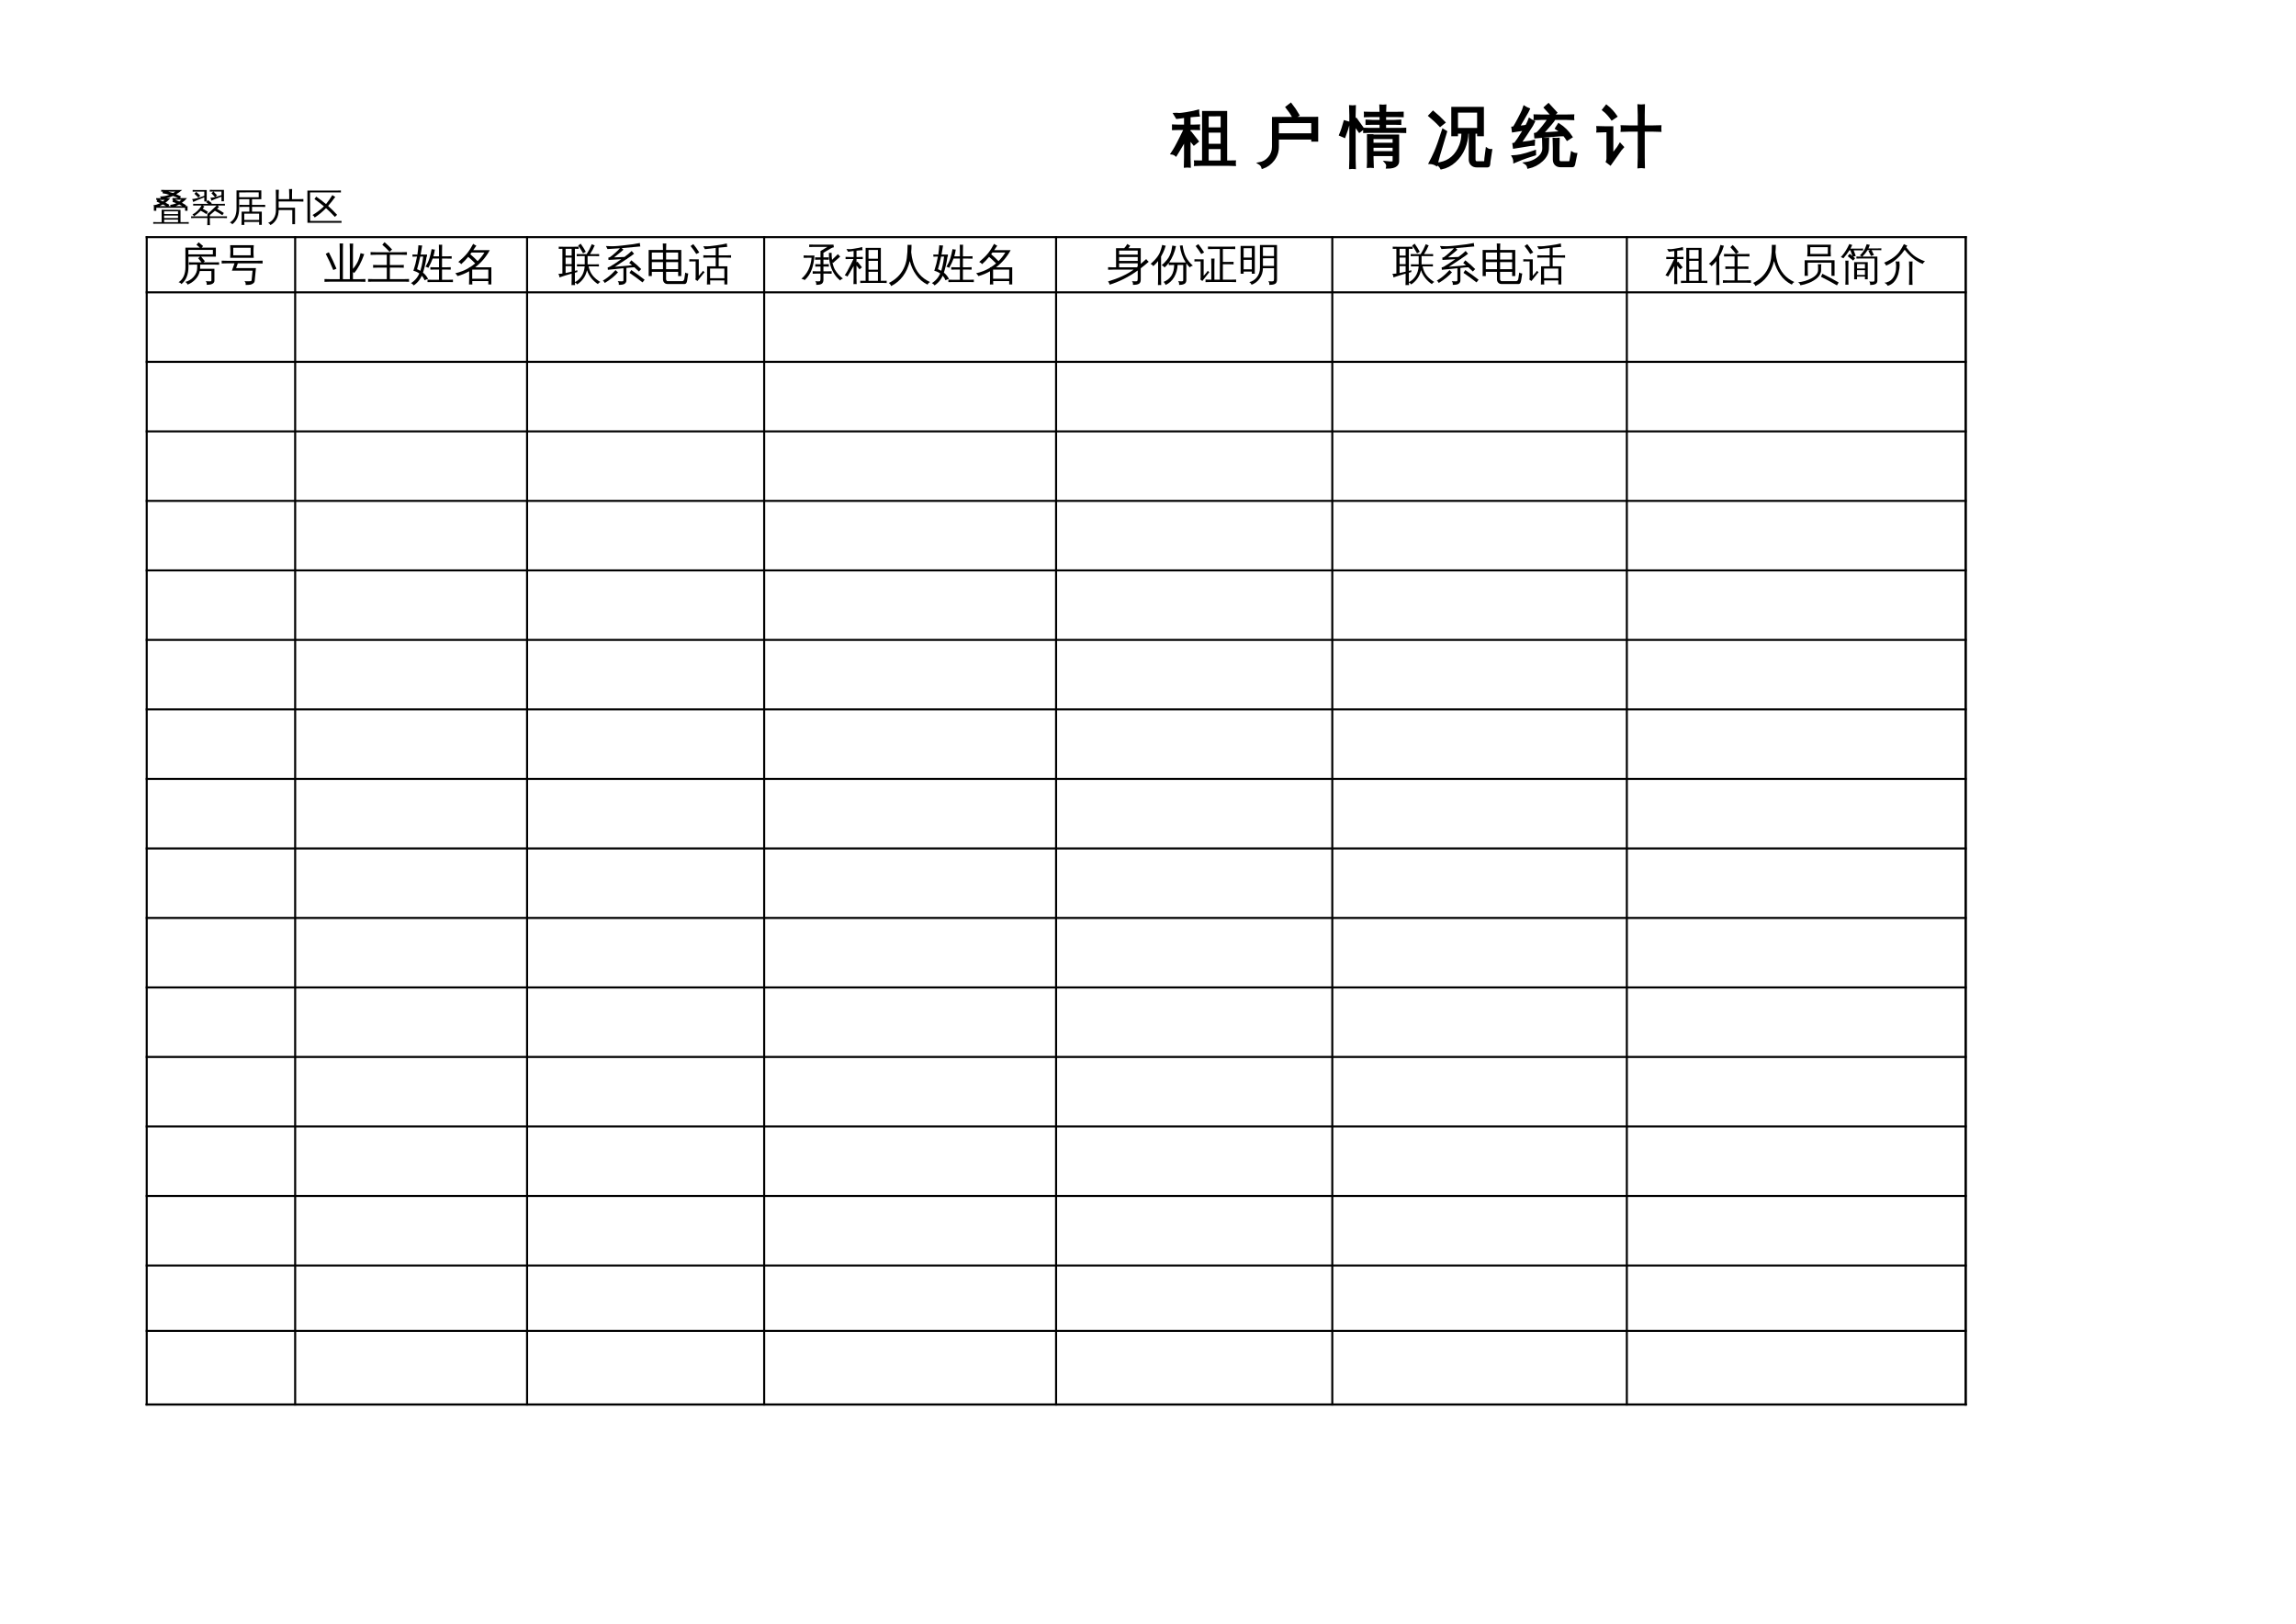 <?xml version="1.0" encoding="UTF-8"?>
<svg xmlns="http://www.w3.org/2000/svg" xmlns:xlink="http://www.w3.org/1999/xlink" width="841.89pt" height="595.304pt" viewBox="0 0 841.89 595.304" version="1.1">
<defs>
<g>
<symbol overflow="visible" id="glyph0-0">
<path style="stroke:none;" d="M 0.469 0 L 0.469 -9.328 L 4.188 -9.328 L 4.188 0 Z M 0.938 -0.469 L 3.719 -0.469 L 3.719 -8.859 L 0.938 -8.859 Z M 0.938 -0.469 "/>
</symbol>
<symbol overflow="visible" id="glyph0-1">
<path style="stroke:none;" d="M 4.359 -3.891 L 4.359 -3.875 L 10.375 -3.859 L 10.375 0.656 L 12.25 0.656 C 12.625 0.656 13.004 0.645 13.391 0.625 C 13.359 0.832 13.359 1.039 13.391 1.25 C 13.004 1.227 12.625 1.219 12.25 1.219 L 1.5 1.219 C 1.125 1.219 0.75 1.227 0.375 1.25 C 0.383 1.039 0.383 0.832 0.375 0.625 C 0.75 0.645 1.125 0.656 1.5 0.656 L 3.469 0.656 L 3.453 -3.891 Z M 1.5 -3.516 L 0.609 -3.516 L 0.609 -5.219 L 0.625 -5.219 C 0.539 -5.32 0.457 -5.422 0.375 -5.516 C 1.258 -5.629 2.102 -5.895 2.906 -6.312 L 1.625 -6.875 L 1.906 -7.5 C 1.758 -7.5 1.613 -7.492 1.469 -7.484 C 1.488 -7.711 1.488 -7.938 1.469 -8.156 L 3.234 -8.125 C 3.117 -8.352 2.988 -8.562 2.844 -8.75 C 4.039 -8.75 5.191 -8.957 6.297 -9.375 C 5.484 -9.625 4.645 -9.812 3.781 -9.938 L 3.891 -10.547 C 3.68 -10.535 3.484 -10.523 3.297 -10.516 C 3.316 -10.742 3.316 -10.969 3.297 -11.188 C 3.703 -11.164 4.117 -11.156 4.547 -11.156 L 10.969 -11.156 C 10.289 -10.551 9.566 -10.023 8.797 -9.578 C 9.391 -9.336 9.969 -9.07 10.531 -8.781 L 10.219 -8.156 L 12.75 -8.156 C 12.207 -7.508 11.586 -6.941 10.891 -6.453 C 11.41 -6.18 11.922 -5.879 12.422 -5.547 L 12.203 -5.219 L 12.953 -5.219 L 12.953 -3.516 L 12.047 -3.516 L 12.047 -4.609 L 1.5 -4.609 Z M 7.422 -7.516 C 7.453 -7.734 7.453 -7.957 7.422 -8.188 C 7.836 -8.164 8.254 -8.156 8.672 -8.156 L 9.531 -8.156 C 8.906 -8.457 8.266 -8.723 7.609 -8.953 C 6.848 -8.609 6.055 -8.332 5.234 -8.125 L 6.625 -8.125 C 6.102 -7.508 5.516 -6.957 4.859 -6.469 L 6.266 -5.734 L 5.984 -5.219 L 6.875 -5.219 C 6.77 -5.383 6.648 -5.539 6.516 -5.688 C 7.328 -5.75 8.102 -5.953 8.844 -6.297 C 8.383 -6.484 7.914 -6.648 7.438 -6.797 L 7.656 -7.516 C 7.57 -7.516 7.492 -7.516 7.422 -7.516 Z M 9.469 -2.312 L 9.469 -3.312 L 4.359 -3.312 L 4.359 -2.312 Z M 9.469 -0.844 L 9.469 -1.766 L 4.359 -1.766 L 4.375 -0.844 Z M 9.469 0.656 L 9.469 -0.281 L 4.375 -0.281 L 4.375 0.656 Z M 11.047 -5.219 C 10.672 -5.438 10.289 -5.641 9.906 -5.828 C 9.488 -5.598 9.055 -5.395 8.609 -5.219 Z M 10.719 -7.547 L 8.375 -7.547 C 8.906 -7.359 9.426 -7.148 9.938 -6.922 C 10.207 -7.109 10.469 -7.316 10.719 -7.547 Z M 5.094 -5.219 L 3.891 -5.844 C 3.516 -5.613 3.125 -5.406 2.719 -5.219 Z M 2.688 -7.5 L 3.906 -6.938 C 4.145 -7.113 4.375 -7.301 4.594 -7.5 Z M 5.844 -10.547 C 6.445 -10.398 7.047 -10.223 7.641 -10.016 C 7.93 -10.172 8.211 -10.348 8.484 -10.547 Z M 5.844 -10.547 "/>
</symbol>
<symbol overflow="visible" id="glyph0-2">
<path style="stroke:none;" d="M 7.172 1.766 C 6.836 1.723 6.508 1.723 6.188 1.766 C 6.219 1.148 6.234 0.539 6.234 -0.062 L 6.234 -0.859 L 1.469 -0.859 C 1.062 -0.859 0.66 -0.848 0.266 -0.828 C 0.273 -1.047 0.273 -1.266 0.266 -1.484 C 0.66 -1.473 1.062 -1.469 1.469 -1.469 L 6.234 -1.469 C 6.234 -1.812 6.234 -2.156 6.234 -2.5 L 6.422 -2.5 L 7.281 -3.234 L 9.641 -5.453 L 4.469 -5.453 C 4.676 -5.297 4.895 -5.16 5.125 -5.047 C 4.926 -4.785 4.719 -4.531 4.5 -4.281 C 5.176 -3.914 5.82 -3.523 6.438 -3.109 L 5.891 -2.281 C 5.211 -2.738 4.516 -3.156 3.797 -3.531 C 3.035 -2.758 2.207 -2.082 1.312 -1.5 C 1.188 -1.781 0.992 -1.992 0.734 -2.141 C 2.109 -2.867 3.234 -3.973 4.109 -5.453 L 2.219 -5.453 C 1.812 -5.453 1.41 -5.441 1.016 -5.422 C 1.035 -5.641 1.035 -5.859 1.016 -6.078 C 1.41 -6.055 1.812 -6.047 2.219 -6.047 L 6.578 -6.047 L 5.797 -6.656 L 6.406 -7.438 L 7.844 -6.297 L 7.641 -6.047 L 11.453 -6.047 C 11.859 -6.047 12.258 -6.055 12.656 -6.078 C 12.645 -5.859 12.645 -5.641 12.656 -5.422 C 12.258 -5.441 11.859 -5.453 11.453 -5.453 L 9.969 -5.453 C 10.133 -5.254 10.312 -5.07 10.5 -4.906 L 9.781 -4.219 C 10.625 -3.75 11.453 -3.242 12.266 -2.703 L 11.719 -1.891 C 10.832 -2.473 9.922 -3.016 8.984 -3.516 L 7.125 -1.922 C 7.125 -1.773 7.125 -1.625 7.125 -1.469 L 12.203 -1.469 C 12.609 -1.469 13.008 -1.473 13.406 -1.484 C 13.395 -1.266 13.395 -1.047 13.406 -0.828 C 13.008 -0.848 12.609 -0.859 12.203 -0.859 L 7.125 -0.859 L 7.125 -0.062 C 7.125 0.539 7.141 1.148 7.172 1.766 Z M 7.094 -10.547 C 7.102 -10.648 7.109 -10.754 7.109 -10.859 C 7.109 -10.973 7.102 -11.086 7.094 -11.203 C 7.5 -11.18 7.898 -11.172 8.297 -11.172 L 12.297 -11.172 L 12.297 -6.984 L 11.391 -6.984 L 11.391 -8.688 C 10.316 -8.289 9.535 -7.992 9.047 -7.797 C 8.555 -7.598 8.102 -7.398 7.688 -7.203 C 7.676 -7.367 7.641 -7.539 7.578 -7.719 C 7.523 -7.906 7.43 -8.086 7.297 -8.266 C 7.773 -8.305 8.156 -8.352 8.438 -8.406 C 8.719 -8.457 8.914 -8.5 9.031 -8.531 L 7.719 -9.938 L 8.391 -10.562 Z M 3.609 -9.062 L 2.938 -8.359 L 1.469 -9.75 L 2.141 -10.453 Z M 0.828 -10.516 C 0.828 -10.617 0.828 -10.723 0.828 -10.828 C 0.828 -10.941 0.828 -11.051 0.828 -11.156 C 1.223 -11.133 1.625 -11.125 2.031 -11.125 L 5.984 -11.125 L 5.984 -6.922 L 5.094 -6.922 L 5.094 -8.438 C 3.863 -7.969 2.984 -7.617 2.453 -7.391 C 1.93 -7.172 1.453 -6.953 1.016 -6.734 C 0.992 -6.898 0.953 -7.07 0.891 -7.25 C 0.836 -7.438 0.742 -7.617 0.609 -7.797 C 1.109 -7.848 1.648 -7.941 2.234 -8.078 C 2.828 -8.211 3.781 -8.52 5.094 -9 L 5.094 -10.547 L 2.031 -10.547 C 1.625 -10.547 1.223 -10.535 0.828 -10.516 Z M 11.391 -10.562 L 8.469 -10.562 L 9.766 -9.188 L 9.094 -8.562 C 9.688 -8.695 10.453 -8.926 11.391 -9.25 Z M 11.391 -10.562 "/>
</symbol>
<symbol overflow="visible" id="glyph0-3">
<path style="stroke:none;" d="M 5.797 1.688 C 5.441 1.645 5.086 1.645 4.734 1.688 C 4.766 1.039 4.781 0.391 4.781 -0.266 L 4.781 -3.203 L 7.609 -3.203 L 7.609 -4.953 L 5.438 -4.953 C 4.957 -4.953 4.473 -4.938 3.984 -4.906 C 4.004 -5.176 4.004 -5.441 3.984 -5.703 C 4.473 -5.68 4.957 -5.672 5.438 -5.672 L 7.609 -5.672 L 7.609 -7.75 L 3.875 -7.75 L 3.875 -4.344 C 3.875 -1.738 3.031 0.188 1.344 1.438 C 1.125 1.094 0.816 0.879 0.422 0.797 C 2.078 -0.141 2.906 -1.852 2.906 -4.344 L 2.906 -10.984 L 12 -11 L 12 -7.75 L 8.594 -7.75 L 8.594 -5.672 L 11.953 -5.672 C 12.441 -5.672 12.93 -5.68 13.422 -5.703 C 13.398 -5.441 13.398 -5.176 13.422 -4.906 C 12.93 -4.938 12.441 -4.953 11.953 -4.953 L 8.594 -4.953 L 8.594 -3.203 L 12.172 -3.203 L 12.172 1.656 L 11.203 1.656 L 11.203 0.578 L 5.75 0.578 C 5.758 0.953 5.773 1.32 5.797 1.688 Z M 11.203 -2.469 L 5.75 -2.469 L 5.75 -0.156 L 11.203 -0.156 Z M 3.875 -8.484 L 11.047 -8.484 L 11.047 -10.281 L 3.875 -10.25 Z M 3.875 -8.484 "/>
</symbol>
<symbol overflow="visible" id="glyph0-4">
<path style="stroke:none;" d="M 13.422 -7.828 C 13.398 -7.516 13.398 -7.195 13.422 -6.875 C 12.836 -6.906 12.254 -6.922 11.672 -6.922 L 4.359 -6.922 L 4.359 -4.641 L 10.359 -4.641 L 10.359 1.406 L 9.359 1.406 L 9.359 -3.781 L 4.359 -3.781 C 4.359 -2.469 4.082 -1.336 3.531 -0.391 C 2.977 0.555 2.242 1.266 1.328 1.734 C 1.148 1.348 0.863 1.082 0.469 0.938 C 1.352 0.613 2.051 0.047 2.562 -0.766 C 3.082 -1.578 3.344 -2.582 3.344 -3.781 L 3.344 -9.156 C 3.344 -9.852 3.328 -10.539 3.297 -11.219 C 3.672 -11.188 4.047 -11.188 4.422 -11.219 C 4.379 -10.539 4.359 -9.852 4.359 -9.156 L 4.359 -7.781 L 8.234 -7.781 L 8.234 -9.438 C 8.234 -10.125 8.211 -10.812 8.172 -11.5 C 8.547 -11.457 8.922 -11.457 9.297 -11.5 C 9.266 -10.812 9.25 -10.129 9.25 -9.453 L 9.25 -7.781 L 11.672 -7.781 C 12.254 -7.781 12.836 -7.797 13.422 -7.828 Z M 13.422 -7.828 "/>
</symbol>
<symbol overflow="visible" id="glyph0-5">
<path style="stroke:none;" d="M 10.047 -9.266 C 10.379 -9.016 10.734 -8.797 11.109 -8.609 C 10.242 -7.398 9.367 -6.297 8.484 -5.297 C 9.641 -4.266 10.738 -3.176 11.781 -2.031 L 10.969 -1.266 C 9.938 -2.391 8.852 -3.457 7.719 -4.469 C 6.375 -3.094 4.988 -1.953 3.562 -1.047 C 3.395 -1.43 3.129 -1.727 2.766 -1.938 C 4.441 -2.957 5.836 -4.023 6.953 -5.141 C 5.836 -6.078 4.68 -6.961 3.484 -7.797 L 4.125 -8.703 C 5.363 -7.848 6.562 -6.938 7.719 -5.969 C 8.57 -7.02 9.348 -8.117 10.047 -9.266 Z M 13.188 -10.969 C 13.176 -10.844 13.172 -10.719 13.172 -10.594 C 13.172 -10.469 13.176 -10.348 13.188 -10.234 C 12.707 -10.242 12.234 -10.25 11.766 -10.25 L 1.859 -10.25 L 1.891 0.219 L 13.406 0.219 L 13.406 0.891 L 0.906 0.891 L 0.891 -10.922 L 11.766 -10.922 C 12.234 -10.922 12.707 -10.938 13.188 -10.969 Z M 13.188 -10.969 "/>
</symbol>
<symbol overflow="visible" id="glyph1-0">
<path style="stroke:none;" d="M 0.531 0 L 0.531 -10.641 L 4.781 -10.641 L 4.781 0 Z M 1.062 -0.531 L 4.25 -0.531 L 4.25 -10.109 L 1.062 -10.109 Z M 1.062 -0.531 "/>
</symbol>
<symbol overflow="visible" id="glyph1-1">
<path style="stroke:none;" d="M 12.516 0.344 L 12.516 -3.031 L 8.266 -3.031 C 8.035 -1.895 7.504 -0.883 6.672 0 C 5.836 0.895 4.867 1.547 3.766 1.953 C 3.617 1.492 3.328 1.172 2.891 0.984 C 4.117 0.691 5.16 0.062 6.016 -0.906 C 6.879 -1.883 7.312 -2.992 7.312 -4.234 L 7.312 -5.375 L 5.938 -5.375 C 5.375 -5.375 4.816 -5.359 4.266 -5.328 C 4.297 -5.629 4.297 -5.93 4.266 -6.234 C 4.816 -6.211 5.375 -6.203 5.938 -6.203 L 8.906 -6.203 L 7.656 -7.734 L 8.359 -8.297 L 4.094 -8.297 L 4.109 -4.578 C 4.117 -1.773 3.258 0.336 1.531 1.766 C 1.27 1.391 0.914 1.164 0.469 1.094 C 2.164 0.008 3.008 -1.879 3 -4.578 L 2.984 -11.594 L 8.281 -11.594 L 7.047 -12.641 L 7.828 -13.562 L 9.469 -12.188 L 8.969 -11.594 L 14.156 -11.594 L 14.156 -8.297 L 8.734 -8.297 L 10.125 -6.641 L 9.594 -6.203 L 13.641 -6.203 C 14.203 -6.203 14.766 -6.211 15.328 -6.234 C 15.297 -5.93 15.297 -5.629 15.328 -5.328 C 14.766 -5.359 14.203 -5.375 13.641 -5.375 L 8.391 -5.375 L 8.375 -3.859 L 13.625 -3.859 L 13.625 0.562 C 13.625 0.906 13.469 1.211 13.156 1.484 C 12.695 1.859 11.906 2.039 10.781 2.031 C 10.895 1.52 10.773 1.07 10.422 0.688 C 10.742 0.727 11.145 0.75 11.625 0.75 C 12.102 0.758 12.367 0.738 12.422 0.688 C 12.484 0.633 12.516 0.52 12.516 0.344 Z M 4.078 -9.125 L 13.062 -9.125 L 13.062 -10.766 L 4.078 -10.766 C 4.078 -10.223 4.078 -9.676 4.078 -9.125 Z M 4.078 -9.125 "/>
</symbol>
<symbol overflow="visible" id="glyph1-2">
<path style="stroke:none;" d="M 2.188 -5.844 C 1.551 -5.844 0.914 -5.828 0.281 -5.797 C 0.32 -6.141 0.32 -6.484 0.281 -6.828 C 0.914 -6.797 1.551 -6.781 2.188 -6.781 L 13.422 -6.781 C 14.055 -6.781 14.691 -6.797 15.328 -6.828 C 15.285 -6.484 15.285 -6.141 15.328 -5.797 C 14.691 -5.828 14.055 -5.844 13.422 -5.844 L 6.219 -5.844 L 5.594 -4.094 L 12.859 -4.094 L 12.406 0.609 C 12.363 0.961 12.195 1.25 11.906 1.469 C 11.613 1.695 11.285 1.859 10.922 1.953 C 10.516 2.047 9.895 2.086 9.062 2.078 C 9.195 1.547 9.055 1.086 8.641 0.703 C 9.047 0.742 9.539 0.754 10.125 0.734 C 10.719 0.723 11.051 0.688 11.125 0.625 C 11.207 0.57 11.258 0.453 11.281 0.266 L 11.625 -3.156 L 4.047 -3.156 L 5 -5.844 Z M 3.406 -7.875 C 3.539 -9.406 3.539 -10.945 3.406 -12.5 L 12.078 -12.5 C 11.93 -10.945 11.926 -9.406 12.062 -7.875 Z M 4.547 -11.547 L 4.547 -8.797 L 10.922 -8.797 L 10.922 -11.547 Z M 4.547 -11.547 "/>
</symbol>
<symbol overflow="visible" id="glyph1-3">
<path style="stroke:none;" d="M 10.734 -0.047 L 13.422 -0.047 C 14.055 -0.047 14.691 -0.062 15.328 -0.094 C 15.285 0.25 15.285 0.594 15.328 0.938 C 14.691 0.906 14.055 0.891 13.422 0.891 L 2.188 0.891 C 1.551 0.891 0.914 0.906 0.281 0.938 C 0.32 0.594 0.32 0.25 0.281 -0.094 C 0.914 -0.062 1.551 -0.047 2.188 -0.047 L 5.891 -0.047 L 5.891 -10.828 C 5.891 -11.598 5.875 -12.375 5.844 -13.156 C 6.258 -13.113 6.676 -13.113 7.094 -13.156 C 7.062 -12.375 7.047 -11.598 7.047 -10.828 L 7.047 -0.047 L 9.594 -0.047 L 9.594 -10.781 C 9.594 -11.562 9.57 -12.336 9.531 -13.109 C 9.945 -13.066 10.367 -13.066 10.797 -13.109 C 10.754 -12.336 10.734 -11.562 10.734 -10.781 L 10.734 -3.812 C 11.66 -4.926 12.305 -5.938 12.672 -6.844 C 13.035 -7.75 13.32 -8.664 13.531 -9.594 C 13.969 -9.426 14.414 -9.305 14.875 -9.234 C 13.812 -6.211 12.578 -3.898 11.172 -2.297 C 11.047 -2.43 10.898 -2.555 10.734 -2.672 Z M 4.688 -3.875 L 3.516 -3.391 C 3.098 -4.398 2.66 -5.406 2.203 -6.406 L 0.766 -9.328 L 1.891 -9.906 L 3.344 -6.938 C 3.812 -5.926 4.258 -4.906 4.688 -3.875 Z M 4.688 -3.875 "/>
</symbol>
<symbol overflow="visible" id="glyph1-4">
<path style="stroke:none;" d="M 15.328 -0.109 C 15.285 0.234 15.285 0.578 15.328 0.922 C 14.691 0.891 14.055 0.875 13.422 0.875 L 2.188 0.875 C 1.551 0.875 0.914 0.891 0.281 0.922 C 0.32 0.578 0.32 0.234 0.281 -0.109 C 0.914 -0.078 1.551 -0.062 2.188 -0.062 L 7.156 -0.062 L 7.156 -4.281 L 4.031 -4.281 C 3.395 -4.281 2.758 -4.266 2.125 -4.234 C 2.164 -4.578 2.164 -4.922 2.125 -5.266 C 2.758 -5.234 3.395 -5.219 4.031 -5.219 L 7.156 -5.219 L 7.156 -8.984 L 3.094 -8.984 C 2.457 -8.984 1.82 -8.969 1.188 -8.938 C 1.227 -9.281 1.227 -9.625 1.188 -9.969 C 1.82 -9.938 2.457 -9.922 3.094 -9.922 L 12.641 -9.922 C 13.266 -9.922 13.895 -9.938 14.531 -9.969 C 14.5 -9.625 14.5 -9.281 14.531 -8.938 C 13.906 -8.969 13.273 -8.984 12.641 -8.984 L 8.281 -8.984 L 8.281 -5.219 L 11.5 -5.219 C 12.133 -5.219 12.77 -5.234 13.406 -5.266 C 13.363 -4.922 13.363 -4.578 13.406 -4.234 C 12.77 -4.266 12.133 -4.281 11.5 -4.281 L 8.281 -4.281 L 8.281 -0.062 L 13.422 -0.062 C 14.055 -0.062 14.691 -0.078 15.328 -0.109 Z M 8.156 -10.078 C 7.332 -10.992 6.453 -11.852 5.516 -12.656 L 6.328 -13.609 C 7.316 -12.773 8.238 -11.879 9.094 -10.922 Z M 8.156 -10.078 "/>
</symbol>
<symbol overflow="visible" id="glyph1-5">
<path style="stroke:none;" d="M 15.422 0.141 C 15.391 0.441 15.391 0.742 15.422 1.047 C 14.859 1.023 14.301 1.016 13.75 1.016 L 7.766 1.016 C 7.203 1.016 6.645 1.023 6.094 1.047 C 6.125 0.742 6.125 0.441 6.094 0.141 C 6.645 0.172 7.203 0.188 7.766 0.188 L 10.312 0.188 L 10.312 -3.562 L 8.797 -3.562 C 8.242 -3.562 7.691 -3.551 7.141 -3.531 C 7.172 -3.832 7.172 -4.133 7.141 -4.438 C 7.691 -4.406 8.242 -4.391 8.797 -4.391 L 10.312 -4.391 L 10.312 -7.594 L 7.984 -7.594 C 7.586 -6.477 7.055 -5.336 6.391 -4.172 C 6.086 -4.422 5.742 -4.555 5.359 -4.578 C 5.992 -5.617 6.469 -6.633 6.781 -7.625 C 7.102 -8.625 7.379 -9.77 7.609 -11.062 C 7.992 -10.957 8.391 -10.898 8.797 -10.891 C 8.68 -10.066 8.5 -9.238 8.25 -8.406 L 10.312 -8.406 L 10.312 -10.453 C 10.312 -11.191 10.297 -11.938 10.266 -12.688 C 10.66 -12.645 11.062 -12.645 11.469 -12.688 C 11.438 -11.938 11.422 -11.191 11.422 -10.453 L 11.422 -8.406 L 13.281 -8.406 C 13.844 -8.406 14.398 -8.422 14.953 -8.453 C 14.922 -8.148 14.922 -7.852 14.953 -7.562 C 14.398 -7.582 13.844 -7.594 13.281 -7.594 L 11.422 -7.594 L 11.422 -4.391 L 12.938 -4.391 C 13.488 -4.391 14.047 -4.406 14.609 -4.438 C 14.578 -4.133 14.578 -3.832 14.609 -3.531 C 14.047 -3.551 13.488 -3.562 12.938 -3.562 L 11.422 -3.562 L 11.422 0.188 L 13.75 0.188 C 14.312 0.188 14.867 0.172 15.422 0.141 Z M 5.922 -9.078 C 5.898 -8.953 5.891 -8.82 5.891 -8.688 C 5.891 -8.551 5.898 -8.422 5.922 -8.297 L 5.766 -8.297 C 5.566 -6.941 5.344 -5.766 5.094 -4.766 C 4.852 -3.773 4.633 -3 4.438 -2.438 C 5.238 -1.789 5.863 -1.02 6.312 -0.125 C 6.094 -0.062 5.875 0.004 5.656 0.078 C 5.445 0.16 5.238 0.254 5.031 0.359 C 4.801 -0.266 4.457 -0.82 4 -1.312 C 3.758 -0.758 3.492 -0.281 3.203 0.125 C 2.629 0.957 1.906 1.664 1.031 2.25 C 0.926 2.082 0.789 1.926 0.625 1.781 C 0.457 1.633 0.258 1.516 0.031 1.422 C 0.875 0.891 1.586 0.238 2.172 -0.531 C 2.523 -1 2.832 -1.531 3.094 -2.125 C 2.445 -2.594 1.723 -2.922 0.922 -3.109 C 1.492 -4.816 1.938 -6.547 2.25 -8.297 L 2.266 -8.328 L 0.578 -8.297 C 0.586 -8.422 0.594 -8.551 0.594 -8.688 C 0.594 -8.82 0.586 -8.953 0.578 -9.078 L 2.391 -9.047 C 2.566 -10.191 2.691 -11.344 2.766 -12.5 C 2.984 -12.457 3.207 -12.426 3.438 -12.406 C 3.676 -12.395 3.91 -12.391 4.141 -12.391 C 3.984 -11.266 3.797 -10.148 3.578 -9.047 Z M 4.516 -8.328 L 3.422 -8.328 L 3.375 -8.109 C 3.062 -6.629 2.691 -5.156 2.266 -3.688 C 2.691 -3.531 3.098 -3.336 3.484 -3.109 C 3.617 -3.535 3.785 -4.188 3.984 -5.062 C 4.18 -5.945 4.359 -7.035 4.516 -8.328 Z M 4.516 -8.328 "/>
</symbol>
<symbol overflow="visible" id="glyph1-6">
<path style="stroke:none;" d="M 6.547 1.922 C 6.141 1.879 5.734 1.879 5.328 1.922 C 5.367 1.172 5.391 0.414 5.391 -0.344 L 5.375 -2.938 C 4.039 -2.176 2.625 -1.586 1.125 -1.172 C 0.906 -1.555 0.625 -1.898 0.281 -2.203 C 2.102 -2.598 3.801 -3.273 5.375 -4.234 L 5.391 -4.406 C 5.504 -4.406 5.594 -4.406 5.656 -4.406 C 6.332 -4.832 6.977 -5.305 7.594 -5.828 C 6.77 -6.672 5.914 -7.469 5.031 -8.219 C 4.207 -7.207 3.348 -6.312 2.453 -5.531 C 2.191 -5.906 1.844 -6.176 1.406 -6.344 C 2.812 -7.531 3.898 -8.602 4.672 -9.562 C 5.441 -10.531 6.172 -11.676 6.859 -13 C 7.223 -12.727 7.609 -12.5 8.016 -12.312 L 6.875 -10.672 L 12.938 -10.672 C 11.602 -8.203 9.82 -6.109 7.594 -4.391 L 13.516 -4.391 L 13.516 1.891 L 12.406 1.891 L 12.406 0.656 L 6.516 0.656 C 6.516 1.082 6.523 1.504 6.547 1.922 Z M 12.406 -3.531 L 6.5 -3.531 L 6.5 -0.203 L 12.406 -0.203 Z M 8.484 -6.656 C 9.441 -7.602 10.273 -8.656 10.984 -9.812 L 6.25 -9.812 L 5.797 -9.188 C 6.734 -8.383 7.629 -7.539 8.484 -6.656 Z M 8.484 -6.656 "/>
</symbol>
<symbol overflow="visible" id="glyph1-7">
<path style="stroke:none;" d="M 14.922 -5.5 C 14.891 -5.238 14.891 -4.973 14.922 -4.703 C 14.43 -4.723 13.941 -4.734 13.453 -4.734 L 11.141 -4.734 C 11.398 -3.43 11.891 -2.32 12.609 -1.406 C 13.336 -0.488 14.285 0.312 15.453 1 C 15.066 1.145 14.77 1.398 14.562 1.766 C 13.727 1.254 12.941 0.555 12.203 -0.328 C 11.473 -1.223 10.922 -2.223 10.547 -3.328 C 10.297 -2.16 9.848 -1.133 9.203 -0.25 C 8.566 0.633 7.805 1.348 6.922 1.891 C 6.703 1.484 6.367 1.234 5.922 1.141 C 6.992 0.648 7.863 -0.094 8.531 -1.094 C 9.207 -2.102 9.598 -3.316 9.703 -4.734 L 8.312 -4.734 C 7.832 -4.734 7.348 -4.723 6.859 -4.703 C 6.891 -4.973 6.891 -5.238 6.859 -5.5 C 7.348 -5.477 7.832 -5.469 8.312 -5.469 L 9.719 -5.469 L 9.719 -8.5 L 8.234 -8.5 C 7.754 -8.5 7.27 -8.484 6.781 -8.453 C 6.812 -8.723 6.812 -8.988 6.781 -9.25 C 7.27 -9.227 7.754 -9.219 8.234 -9.219 L 10.562 -9.219 C 10.52 -9.227 10.477 -9.234 10.438 -9.234 C 11.113 -10.266 11.738 -11.477 12.312 -12.875 C 12.656 -12.688 13.008 -12.539 13.375 -12.438 C 12.977 -11.438 12.406 -10.363 11.656 -9.219 L 13.531 -9.219 C 14.02 -9.219 14.508 -9.227 15 -9.25 C 14.969 -8.988 14.969 -8.723 15 -8.453 C 14.508 -8.484 14.02 -8.5 13.531 -8.5 L 10.766 -8.5 L 10.766 -5.469 L 13.453 -5.469 C 13.941 -5.469 14.43 -5.477 14.922 -5.5 Z M 9.109 -9.516 C 8.566 -10.504 7.969 -11.453 7.312 -12.359 L 8.234 -13.047 C 8.922 -12.098 9.547 -11.109 10.109 -10.078 Z M 6.109 -0.016 C 6.109 0.703 6.125 1.422 6.156 2.141 C 5.945 2.117 5.734 2.109 5.516 2.109 C 5.297 2.109 5.082 2.117 4.875 2.141 C 4.906 1.422 4.922 0.703 4.922 -0.016 L 4.922 -2.078 C 3.922 -1.797 3.094 -1.551 2.438 -1.344 C 1.789 -1.145 1.133 -0.926 0.469 -0.688 C 0.457 -0.883 0.422 -1.094 0.359 -1.312 C 0.297 -1.531 0.188 -1.75 0.031 -1.969 C 0.531 -2 1.031 -2.047 1.531 -2.109 L 1.531 -11.172 C 1.082 -11.172 0.633 -11.16 0.188 -11.141 C 0.195 -11.273 0.203 -11.41 0.203 -11.547 C 0.203 -11.68 0.195 -11.816 0.188 -11.953 C 0.738 -11.93 1.297 -11.922 1.859 -11.922 L 5.812 -11.922 C 6.375 -11.922 6.938 -11.93 7.5 -11.953 C 7.477 -11.816 7.469 -11.68 7.469 -11.547 C 7.469 -11.41 7.477 -11.273 7.5 -11.141 C 7.031 -11.16 6.566 -11.172 6.109 -11.172 L 6.109 -3.078 L 7 -3.312 L 7.016 -2.656 L 6.109 -2.406 Z M 4.922 -8.688 L 4.922 -11.172 L 2.703 -11.172 L 2.703 -8.688 Z M 4.922 -5.547 L 4.922 -7.953 L 2.703 -7.953 L 2.703 -5.547 Z M 4.922 -4.812 L 2.703 -4.812 L 2.703 -2.297 C 3.316 -2.41 4.055 -2.57 4.922 -2.781 Z M 4.922 -4.812 "/>
</symbol>
<symbol overflow="visible" id="glyph1-8">
<path style="stroke:none;" d="M 15.688 0.172 L 14.922 1.141 L 12.562 -0.656 L 10.141 -2.359 L 10.812 -3.375 L 13.281 -1.656 Z M 5.031 -3.375 C 5.301 -3.07 5.602 -2.801 5.938 -2.562 C 4.77 -1.207 3.148 0.098 1.078 1.359 C 0.93 0.992 0.691 0.707 0.359 0.5 C 1.555 -0.188 2.68 -1.039 3.734 -2.062 Z M 7.922 0.234 L 7.922 -4.047 L 2.219 -3.469 L 2.141 -4.328 C 2.43 -4.391 2.711 -4.492 2.984 -4.641 C 4.035 -5.234 5.422 -6.141 7.141 -7.359 L 2.438 -7.094 L 2.391 -7.953 C 2.617 -7.961 2.828 -8.023 3.016 -8.141 C 3.473 -8.453 4.102 -8.961 4.906 -9.672 C 5.758 -10.422 6.336 -10.988 6.641 -11.375 L 2.078 -11.078 L 1.516 -12.188 C 1.711 -12.195 2.004 -12.188 2.391 -12.156 C 3.617 -12.051 5.27 -12.117 7.344 -12.359 C 10.258 -12.66 12.461 -12.973 13.953 -13.297 C 13.961 -12.867 14.016 -12.445 14.109 -12.031 C 11.598 -11.781 9.316 -11.578 7.266 -11.422 C 7.473 -11.223 7.691 -11.035 7.922 -10.859 C 7.691 -10.617 7.125 -10.133 6.219 -9.406 C 5.32 -8.688 4.742 -8.227 4.484 -8.031 L 8.297 -8.188 C 9.535 -9.102 10.422 -9.836 10.953 -10.391 C 11.211 -10.023 11.504 -9.688 11.828 -9.375 C 11.172 -8.82 10.328 -8.219 9.297 -7.562 L 9.281 -7.406 L 9.078 -7.406 L 7.906 -6.625 C 6.332 -5.582 5.281 -4.898 4.75 -4.578 L 11.078 -5.141 L 10.047 -5.984 L 10.828 -6.953 C 11.453 -6.441 12.07 -5.914 12.688 -5.375 L 12.828 -5.391 L 12.812 -5.25 L 14.438 -3.734 L 13.578 -2.859 L 11.922 -4.406 L 10.891 -4.344 L 9.016 -4.156 L 9.016 0.5 C 9.016 0.875 8.832 1.227 8.469 1.562 C 8.094 1.895 7.336 2.055 6.203 2.047 C 6.316 1.523 6.191 1.07 5.828 0.688 C 6.16 0.727 6.555 0.75 7.016 0.75 C 7.473 0.758 7.738 0.734 7.812 0.672 C 7.883 0.617 7.922 0.473 7.922 0.234 Z M 7.922 0.234 "/>
</symbol>
<symbol overflow="visible" id="glyph1-9">
<path style="stroke:none;" d="M 8.109 1.734 C 7.617 1.734 7.219 1.57 6.906 1.25 C 6.594 0.926 6.438 0.484 6.438 -0.078 L 6.438 -2.734 L 2.344 -2.734 L 2.344 -1.188 L 1.188 -1.188 L 1.188 -10.75 L 6.438 -10.75 L 6.375 -13.141 C 6.801 -13.098 7.223 -13.098 7.641 -13.141 L 7.578 -10.75 L 13.141 -10.75 L 13.141 -1.188 L 12 -1.188 L 12 -2.734 L 7.578 -2.734 L 7.578 -0.078 C 7.578 0.129 7.629 0.305 7.734 0.453 C 7.836 0.609 7.969 0.688 8.125 0.688 L 13.547 0.672 C 13.742 0.672 13.906 0.582 14.031 0.406 C 14.156 0.227 14.238 0.004 14.281 -0.266 L 14.609 -2.469 C 14.93 -2.238 15.297 -2.125 15.703 -2.125 L 15.266 0.625 C 15.211 0.938 15.113 1.195 14.969 1.406 C 14.82 1.613 14.633 1.723 14.406 1.734 Z M 7.578 -3.688 L 12 -3.688 L 12 -6.312 L 7.578 -6.312 Z M 6.438 -3.688 L 6.438 -6.312 L 2.344 -6.312 L 2.344 -3.688 Z M 7.578 -7.25 L 12 -7.25 L 12 -9.812 L 7.578 -9.812 Z M 6.438 -7.25 L 6.438 -9.812 L 2.344 -9.812 L 2.344 -7.25 Z M 6.438 -7.25 "/>
</symbol>
<symbol overflow="visible" id="glyph1-10">
<path style="stroke:none;" d="M 7.781 1.922 C 7.375 1.879 6.969 1.879 6.562 1.922 C 6.602 1.172 6.625 0.426 6.625 -0.312 L 6.625 -4.75 L 9.781 -4.75 L 9.781 -7.953 L 6.922 -7.953 C 6.367 -7.953 5.812 -7.941 5.25 -7.922 C 5.281 -8.211 5.281 -8.508 5.25 -8.812 C 5.812 -8.781 6.367 -8.766 6.922 -8.766 L 9.781 -8.766 L 9.781 -11.484 L 5.828 -11.031 L 5.219 -12.094 C 5.289 -12.102 5.5 -12.102 5.844 -12.094 C 6.844 -12.039 8.211 -12.148 9.953 -12.422 C 11.617 -12.648 12.922 -12.891 13.859 -13.141 C 13.867 -12.723 13.926 -12.305 14.031 -11.891 C 13.219 -11.828 12.164 -11.727 10.875 -11.594 L 10.875 -8.766 L 13.75 -8.766 C 14.301 -8.766 14.859 -8.781 15.422 -8.812 C 15.391 -8.508 15.391 -8.211 15.422 -7.922 C 14.859 -7.941 14.301 -7.953 13.75 -7.953 L 10.875 -7.953 L 10.875 -4.75 L 14.047 -4.75 L 14.047 1.891 L 12.953 1.891 L 12.953 0.422 L 7.734 0.422 C 7.734 0.922 7.75 1.422 7.781 1.922 Z M 12.953 -3.922 L 7.719 -3.922 L 7.719 -0.406 L 12.953 -0.406 Z M 0.094 -6.531 C 0.102 -6.664 0.109 -6.801 0.109 -6.938 C 0.109 -7.07 0.102 -7.207 0.094 -7.344 C 0.633 -7.32 1.176 -7.312 1.719 -7.312 L 3.578 -7.312 L 3.578 -1.266 L 4.688 -2.516 L 5.125 -3.125 L 5.703 -2.531 L 5.266 -2.094 L 3.078 0.641 L 2.297 0.062 C 2.379 -0.113 2.422 -0.301 2.422 -0.5 L 2.422 -6.562 Z M 3.75 -9.844 L 2.656 -9.266 C 2.344 -9.773 2.008 -10.273 1.656 -10.766 C 1.301 -11.254 0.938 -11.727 0.562 -12.188 L 1.562 -12.891 C 1.957 -12.41 2.336 -11.914 2.703 -11.406 C 3.066 -10.895 3.414 -10.375 3.75 -9.844 Z M 3.75 -9.844 "/>
</symbol>
<symbol overflow="visible" id="glyph1-11">
<path style="stroke:none;" d="M 15.391 -0.266 C 14.973 -0.16 14.633 0.066 14.375 0.422 C 13.406 -0.328 12.598 -1.27 11.953 -2.406 C 10.766 -4.383 10.195 -6.812 10.25 -9.688 L 11.234 -9.688 C 11.223 -8.844 11.273 -7.988 11.391 -7.125 L 12.703 -8.406 L 13.562 -9.219 C 13.801 -8.895 14.078 -8.602 14.391 -8.344 C 14.109 -8.07 13.816 -7.805 13.516 -7.547 L 12.453 -6.625 L 11.766 -5.984 C 11.703 -6.086 11.625 -6.18 11.531 -6.266 C 11.75 -5.129 12.051 -4.219 12.438 -3.531 C 13.227 -2.207 14.211 -1.117 15.391 -0.266 Z M 0.984 -7.859 C 1.016 -8.148 1.016 -8.445 0.984 -8.75 C 1.547 -8.719 2.102 -8.703 2.656 -8.703 L 4.953 -8.703 C 4.816 -6.848 4.5 -5.191 4 -3.734 C 3.438 -2.129 2.562 -0.789 1.375 0.281 C 1 0.051 0.594 -0.102 0.156 -0.188 C 2.363 -2.07 3.609 -4.641 3.891 -7.891 L 2.656 -7.891 C 2.102 -7.891 1.547 -7.879 0.984 -7.859 Z M 11.25 -2.953 C 11.219 -2.648 11.219 -2.344 11.25 -2.031 C 10.688 -2.062 10.125 -2.078 9.562 -2.078 L 8.234 -2.078 L 8.234 0.234 C 8.234 0.828 8.051 1.281 7.688 1.594 C 7.281 1.906 6.578 2.055 5.578 2.047 C 5.68 1.547 5.566 1.098 5.234 0.703 C 5.535 0.742 5.879 0.766 6.266 0.766 C 6.66 0.773 6.906 0.738 7 0.656 C 7.102 0.531 7.156 0.211 7.156 -0.297 L 7.156 -2.078 L 5.969 -2.078 C 5.414 -2.078 4.859 -2.062 4.297 -2.031 C 4.328 -2.344 4.328 -2.648 4.297 -2.953 C 4.859 -2.922 5.414 -2.906 5.969 -2.906 L 7.156 -2.906 L 7.156 -4.672 L 5.234 -4.641 C 5.273 -4.941 5.273 -5.242 5.234 -5.547 L 7.156 -5.5 L 7.156 -7.203 L 5.172 -7.156 C 5.203 -7.457 5.203 -7.754 5.172 -8.047 L 7.156 -8.016 L 7.156 -10.359 L 9.719 -11.875 L 4.703 -11.875 C 4.141 -11.875 3.578 -11.859 3.016 -11.828 C 3.047 -12.129 3.047 -12.43 3.016 -12.734 C 3.578 -12.711 4.141 -12.703 4.703 -12.703 L 11.922 -12.703 L 12.062 -11.734 C 11.695 -11.672 11.352 -11.547 11.031 -11.359 L 8.234 -9.719 L 8.234 -8.016 L 10.188 -8.047 C 10.156 -7.754 10.156 -7.457 10.188 -7.156 L 8.234 -7.203 L 8.234 -5.5 L 10.219 -5.547 C 10.188 -5.242 10.188 -4.941 10.219 -4.641 L 8.234 -4.672 L 8.234 -2.906 L 9.562 -2.906 C 10.125 -2.906 10.688 -2.922 11.25 -2.953 Z M 11.25 -2.953 "/>
</symbol>
<symbol overflow="visible" id="glyph1-12">
<path style="stroke:none;" d="M 15.438 0.531 C 15.406 0.812 15.406 1.094 15.438 1.375 C 14.914 1.344 14.395 1.328 13.875 1.328 L 7.312 1.328 C 6.789 1.328 6.27 1.344 5.75 1.375 C 5.781 1.094 5.781 0.812 5.75 0.531 L 7.719 0.562 L 7.719 -11.516 L 13.297 -11.516 L 13.297 0.562 Z M 12.234 -7.531 L 12.234 -10.75 L 8.781 -10.734 L 8.781 -7.531 Z M 12.234 -3.516 L 12.234 -6.766 L 8.781 -6.766 L 8.781 -3.516 Z M 12.234 0.562 L 12.234 -2.75 L 8.781 -2.75 L 8.781 0.562 Z M 4.375 -0.391 C 4.375 0.336 4.391 1.062 4.422 1.781 C 4.234 1.758 4.039 1.75 3.844 1.75 C 3.645 1.75 3.453 1.758 3.266 1.781 C 3.297 1.062 3.312 0.336 3.312 -0.391 L 3.312 -4.875 L 3.266 -4.766 C 2.941 -4.148 2.484 -3.352 1.891 -2.375 L 1.047 -0.984 C 0.91 -1.109 0.758 -1.207 0.594 -1.281 C 0.426 -1.352 0.25 -1.398 0.062 -1.422 C 0.383 -1.91 0.695 -2.426 1 -2.969 C 1.312 -3.508 1.719 -4.285 2.219 -5.297 L 3.266 -7.422 L 1.906 -7.422 C 1.383 -7.422 0.867 -7.41 0.359 -7.391 C 0.367 -7.523 0.375 -7.66 0.375 -7.797 C 0.375 -7.93 0.367 -8.07 0.359 -8.219 C 0.867 -8.188 1.383 -8.172 1.906 -8.172 L 3.312 -8.172 L 3.312 -10.375 C 2.688 -10.301 2.211 -10.234 1.891 -10.172 C 1.566 -10.109 1.367 -10.078 1.297 -10.078 L 0.688 -11.094 C 0.801 -11.102 0.969 -11.098 1.188 -11.078 C 1.406 -11.055 1.629 -11.039 1.859 -11.031 C 2.086 -11.02 2.633 -11.082 3.5 -11.219 C 4.363 -11.352 5.008 -11.469 5.438 -11.562 C 5.863 -11.664 6.207 -11.754 6.469 -11.828 C 6.469 -11.641 6.477 -11.445 6.5 -11.25 C 6.531 -11.051 6.566 -10.859 6.609 -10.672 C 6.348 -10.66 6.02 -10.641 5.625 -10.609 C 5.238 -10.578 4.82 -10.535 4.375 -10.484 L 4.375 -8.172 L 5.141 -8.172 C 5.648 -8.172 6.164 -8.188 6.688 -8.219 C 6.664 -8.07 6.656 -7.93 6.656 -7.797 C 6.656 -7.66 6.664 -7.523 6.688 -7.391 C 6.164 -7.41 5.648 -7.422 5.141 -7.422 L 4.375 -7.422 L 4.375 -6.203 L 4.719 -6.484 L 6.375 -4.375 L 5.469 -3.641 L 4.375 -5.016 Z M 4.375 -0.391 "/>
</symbol>
<symbol overflow="visible" id="glyph1-13">
<path style="stroke:none;" d="M 7.125 -12.641 C 7.602 -12.586 8.082 -12.586 8.562 -12.641 C 8.562 -11.66 8.52 -10.75 8.438 -9.906 C 8.551 -8.719 8.785 -7.504 9.141 -6.266 C 10.16 -2.816 12.238 -0.391 15.375 1.016 C 14.945 1.211 14.633 1.531 14.438 1.969 C 12.664 1.094 11.25 -0.129 10.188 -1.703 C 9.164 -3.148 8.41 -4.812 7.922 -6.688 C 6.848 -2.32 4.57 0.734 1.094 2.484 C 0.926 2.016 0.641 1.641 0.234 1.359 C 1.391 0.805 2.438 0.086 3.375 -0.797 C 4.312 -1.691 5.07 -2.723 5.656 -3.891 C 6.25 -5.066 6.641 -6.352 6.828 -7.75 C 7.023 -9.145 7.125 -10.773 7.125 -12.641 Z M 7.125 -12.641 "/>
</symbol>
<symbol overflow="visible" id="glyph1-14">
<path style="stroke:none;" d="M 12.391 0.188 C 12.391 0.895 12.164 1.383 11.719 1.656 C 11.25 1.926 10.516 2.055 9.516 2.047 C 9.629 1.535 9.504 1.086 9.141 0.703 C 9.473 0.734 9.852 0.75 10.281 0.75 C 10.719 0.758 10.992 0.723 11.109 0.641 C 11.223 0.441 11.281 0.094 11.281 -0.406 L 11.281 -3.219 C 7.906 -0.82 4.469 0.91 0.969 1.984 C 0.895 1.523 0.695 1.133 0.375 0.812 C 4.195 -0.332 7.332 -1.781 9.781 -3.531 L 2.172 -3.531 C 1.586 -3.531 1.004 -3.516 0.422 -3.484 C 0.453 -3.797 0.453 -4.113 0.422 -4.438 C 1.004 -4.406 1.586 -4.391 2.172 -4.391 L 3.344 -4.391 L 3.328 -11.391 L 6.312 -11.391 C 6.707 -11.785 7.094 -12.305 7.469 -12.953 C 7.801 -12.711 8.148 -12.504 8.516 -12.328 C 8.348 -12.016 8.125 -11.703 7.844 -11.391 L 12.391 -11.391 L 12.391 -5.625 C 13.223 -6.332 13.891 -6.926 14.391 -7.406 C 14.66 -7.039 14.969 -6.711 15.312 -6.422 C 14.352 -5.578 13.379 -4.781 12.391 -4.031 Z M 11.281 -5.859 L 4.453 -5.859 L 4.453 -4.391 L 10.922 -4.391 L 11.281 -4.688 Z M 11.281 -9.031 L 11.281 -10.531 L 4.453 -10.531 C 4.453 -10.031 4.453 -9.531 4.453 -9.031 Z M 11.281 -6.719 L 11.281 -8.172 L 4.453 -8.172 L 4.453 -6.719 Z M 11.281 -6.719 "/>
</symbol>
<symbol overflow="visible" id="glyph1-15">
<path style="stroke:none;" d="M 8.672 -5.25 L 6.672 -5.203 C 6.703 -5.492 6.707 -5.77 6.688 -6.031 C 6.219 -5.383 5.695 -4.812 5.125 -4.312 C 4.863 -4.695 4.516 -4.973 4.078 -5.141 C 4.754 -5.711 5.395 -6.367 6 -7.109 C 6.852 -8.117 7.422 -9.375 7.703 -10.875 C 7.848 -11.477 7.941 -11.977 7.984 -12.375 C 8.422 -12.258 8.867 -12.191 9.328 -12.172 C 8.836 -9.848 8 -7.852 6.812 -6.188 C 7.375 -6.164 7.93 -6.156 8.484 -6.156 L 12.906 -6.156 C 11.77 -7.895 11.047 -9.953 10.734 -12.328 L 11.75 -12.438 C 11.988 -10.727 12.391 -9.316 12.953 -8.203 C 13.516 -7.086 14.375 -6.016 15.531 -4.984 C 15.082 -4.91 14.711 -4.703 14.422 -4.359 C 13.953 -4.797 13.52 -5.289 13.125 -5.844 L 13.125 0.453 C 13.07 1.109 12.785 1.539 12.266 1.75 C 11.754 1.977 11.148 2.086 10.453 2.078 C 10.555 1.555 10.441 1.094 10.109 0.688 C 10.398 0.727 10.75 0.75 11.156 0.75 C 11.57 0.758 11.812 0.727 11.875 0.656 C 11.945 0.594 11.984 0.414 11.984 0.125 L 11.984 -5.25 L 9.922 -5.25 C 9.848 -3.57 9.414 -2.066 8.625 -0.734 C 7.832 0.586 6.789 1.523 5.5 2.078 C 5.363 1.629 5.113 1.258 4.75 0.969 C 6.039 0.477 7.031 -0.316 7.719 -1.422 C 8.312 -2.398 8.629 -3.676 8.672 -5.25 Z M 3.906 2.125 C 3.707 2.102 3.508 2.094 3.312 2.094 C 3.113 2.094 2.914 2.102 2.719 2.125 C 2.75 1.395 2.766 0.66 2.766 -0.078 L 2.766 -6.703 L 2.547 -6.406 C 2.078 -5.832 1.562 -5.305 1 -4.828 C 0.883 -4.992 0.742 -5.148 0.578 -5.297 C 0.41 -5.441 0.219 -5.555 0 -5.641 C 0.57 -6.117 1.113 -6.633 1.625 -7.188 C 2.469 -8.094 3.07 -8.984 3.438 -9.859 C 3.57 -10.203 3.727 -10.656 3.906 -11.219 C 4.082 -11.781 4.207 -12.242 4.281 -12.609 C 4.488 -12.535 4.695 -12.473 4.906 -12.422 C 5.125 -12.367 5.344 -12.328 5.562 -12.297 C 5.258 -11.297 4.945 -10.469 4.625 -9.812 C 4.301 -9.156 4.047 -8.66 3.859 -8.328 L 3.859 -0.078 C 3.859 0.66 3.875 1.395 3.906 2.125 Z M 3.906 2.125 "/>
</symbol>
<symbol overflow="visible" id="glyph1-16">
<path style="stroke:none;" d="M 15.406 0.094 C 15.363 0.414 15.363 0.734 15.406 1.047 C 14.82 1.016 14.238 1 13.656 1 L 5.906 1 C 5.32 1 4.738 1.016 4.156 1.047 C 4.195 0.734 4.195 0.414 4.156 0.094 L 6.297 0.141 L 6.297 -5.359 C 6.297 -6.109 6.281 -6.859 6.25 -7.609 C 6.656 -7.566 7.062 -7.566 7.469 -7.609 C 7.438 -6.859 7.422 -6.109 7.422 -5.359 L 7.422 0.141 L 9.422 0.141 L 9.422 -11.094 L 6.812 -11.094 C 6.227 -11.094 5.645 -11.082 5.062 -11.062 C 5.094 -11.375 5.094 -11.688 5.062 -12 C 5.645 -11.969 6.227 -11.953 6.812 -11.953 L 13.312 -11.953 C 13.895 -11.953 14.477 -11.969 15.062 -12 C 15.031 -11.688 15.031 -11.375 15.062 -11.062 C 14.477 -11.082 13.895 -11.094 13.312 -11.094 L 10.531 -11.094 L 10.531 -6.375 L 12.719 -6.375 C 13.301 -6.375 13.879 -6.383 14.453 -6.406 C 14.422 -6.094 14.422 -5.781 14.453 -5.469 C 13.879 -5.5 13.301 -5.516 12.719 -5.516 L 10.531 -5.516 L 10.531 0.141 L 13.656 0.141 C 14.238 0.141 14.82 0.125 15.406 0.094 Z M 0.094 -6.531 C 0.102 -6.664 0.109 -6.801 0.109 -6.938 C 0.109 -7.07 0.102 -7.207 0.094 -7.344 C 0.625 -7.32 1.156 -7.312 1.688 -7.312 L 3.484 -7.312 L 3.484 -1.266 L 4.578 -2.516 L 5 -3.125 L 5.562 -2.531 L 5.141 -2.094 L 3 0.641 L 2.25 0.062 C 2.332 -0.113 2.375 -0.301 2.375 -0.5 L 2.375 -6.562 Z M 3.656 -9.844 L 2.594 -9.266 C 2.281 -9.773 1.953 -10.273 1.609 -10.766 C 1.273 -11.254 0.922 -11.727 0.547 -12.188 L 1.531 -12.891 C 1.914 -12.41 2.285 -11.914 2.641 -11.406 C 2.992 -10.895 3.332 -10.375 3.656 -9.844 Z M 3.656 -9.844 "/>
</symbol>
<symbol overflow="visible" id="glyph1-17">
<path style="stroke:none;" d="M 13.297 -0.297 L 13.297 -4.047 L 9.234 -4.047 C 9.211 -2.68 8.828 -1.445 8.078 -0.344 C 7.328 0.758 6.32 1.547 5.062 2.016 C 4.914 1.578 4.629 1.258 4.203 1.062 C 5.336 0.801 6.273 0.195 7.016 -0.75 C 7.766 -1.707 8.141 -2.844 8.141 -4.156 L 8.141 -12.562 L 14.391 -12.562 L 14.391 0.141 C 14.391 0.867 14.176 1.367 13.75 1.641 C 13.289 1.922 12.555 2.055 11.547 2.047 C 11.66 1.535 11.539 1.094 11.188 0.719 C 11.508 0.75 11.883 0.766 12.312 0.766 C 12.738 0.773 13.008 0.734 13.125 0.641 C 13.238 0.547 13.297 0.234 13.297 -0.297 Z M 2.156 -2.031 L 1.047 -2.031 L 1.047 -12.234 L 6.25 -12.234 L 6.25 -2.031 L 5.156 -2.031 L 5.156 -2.812 L 2.156 -2.812 Z M 13.297 -8.531 L 13.297 -11.734 L 9.234 -11.734 L 9.234 -8.547 C 9.68 -8.535 10.129 -8.531 10.578 -8.531 Z M 13.297 -4.875 L 13.297 -7.719 L 10.578 -7.719 C 10.129 -7.719 9.68 -7.707 9.234 -7.688 L 9.234 -4.875 Z M 5.156 -7.953 L 5.156 -11.406 L 2.156 -11.406 L 2.156 -7.953 Z M 5.156 -7.125 L 2.156 -7.125 L 2.156 -3.641 L 5.156 -3.641 Z M 5.156 -7.125 "/>
</symbol>
<symbol overflow="visible" id="glyph1-18">
<path style="stroke:none;" d="M 15.438 0.359 C 15.406 0.68 15.406 1 15.438 1.312 C 14.852 1.281 14.27 1.266 13.688 1.266 L 6.891 1.266 C 6.305 1.266 5.723 1.281 5.141 1.312 C 5.18 1 5.18 0.68 5.141 0.359 C 5.723 0.391 6.305 0.406 6.891 0.406 L 9.422 0.406 L 9.422 -3.828 L 7.781 -3.828 C 7.195 -3.828 6.617 -3.812 6.047 -3.781 C 6.078 -4.094 6.078 -4.406 6.047 -4.719 C 6.617 -4.695 7.195 -4.688 7.781 -4.688 L 9.422 -4.688 L 9.422 -8.391 L 7.297 -8.391 C 6.711 -8.391 6.133 -8.379 5.562 -8.359 C 5.594 -8.672 5.594 -8.984 5.562 -9.297 C 6.133 -9.273 6.711 -9.266 7.297 -9.266 L 13.172 -9.266 C 13.754 -9.266 14.336 -9.273 14.922 -9.297 C 14.879 -8.984 14.879 -8.672 14.922 -8.359 C 14.336 -8.379 13.754 -8.391 13.172 -8.391 L 10.531 -8.391 L 10.531 -4.688 L 12.766 -4.688 C 13.348 -4.688 13.926 -4.695 14.5 -4.719 C 14.469 -4.406 14.469 -4.094 14.5 -3.781 C 13.926 -3.812 13.348 -3.828 12.766 -3.828 L 10.531 -3.828 L 10.531 0.406 L 13.688 0.406 C 14.27 0.406 14.852 0.391 15.438 0.359 Z M 9.938 -9.266 C 9.312 -10.141 8.629 -10.961 7.891 -11.734 L 8.75 -12.594 C 9.539 -11.77 10.27 -10.895 10.938 -9.969 Z M 3.875 2.125 C 3.676 2.102 3.477 2.094 3.281 2.094 C 3.082 2.094 2.883 2.102 2.688 2.125 C 2.719 1.395 2.734 0.66 2.734 -0.078 L 2.734 -6.703 L 2.516 -6.406 C 2.055 -5.832 1.547 -5.305 0.984 -4.828 C 0.879 -4.992 0.742 -5.148 0.578 -5.297 C 0.41 -5.441 0.219 -5.555 0 -5.641 C 0.57 -6.117 1.109 -6.633 1.609 -7.188 C 2.441 -8.094 3.039 -8.984 3.406 -9.859 C 3.539 -10.203 3.691 -10.656 3.859 -11.219 C 4.035 -11.781 4.164 -12.242 4.25 -12.609 C 4.445 -12.535 4.648 -12.473 4.859 -12.422 C 5.078 -12.367 5.297 -12.328 5.516 -12.297 C 5.203 -11.297 4.891 -10.469 4.578 -9.812 C 4.266 -9.156 4.008 -8.66 3.812 -8.328 L 3.812 -0.078 C 3.812 0.66 3.832 1.395 3.875 2.125 Z M 3.875 2.125 "/>
</symbol>
<symbol overflow="visible" id="glyph1-19">
<path style="stroke:none;" d="M 15.625 1.172 L 15 2.234 L 12.078 0.594 L 9.125 -0.922 L 9.656 -2.016 L 12.656 -0.484 Z M 8.016 -5.531 C 8.43 -5.488 8.844 -5.488 9.25 -5.531 C 9.188 -4.852 9.164 -4.141 9.188 -3.391 C 9.188 -2.848 9.055 -2.328 8.797 -1.828 C 8.547 -1.336 8.207 -0.898 7.781 -0.516 C 7.363 -0.141 6.891 0.203 6.359 0.516 C 5.836 0.836 5.285 1.109 4.703 1.328 C 3.703 1.734 2.664 2.023 1.594 2.203 C 1.488 1.691 1.191 1.332 0.703 1.125 C 2.492 0.945 4.172 0.438 5.734 -0.406 C 7.297 -1.258 8.078 -2.254 8.078 -3.391 C 8.098 -4.141 8.078 -4.852 8.016 -5.531 Z M 3.156 -6.969 L 14.109 -6.969 L 14.109 -1.281 L 12.984 -1.281 L 12.984 -6.109 L 4.281 -6.109 L 4.281 -3.516 C 4.289 -2.754 4.312 -2 4.344 -1.25 C 3.938 -1.289 3.531 -1.289 3.125 -1.25 C 3.156 -2 3.172 -2.75 3.172 -3.5 Z M 5.219 -11.781 L 5.219 -9.281 L 11.641 -9.281 L 11.656 -11.781 Z M 4.094 -8.391 C 4.164 -9.109 4.203 -9.82 4.203 -10.531 C 4.203 -11.25 4.164 -11.961 4.094 -12.672 L 12.781 -12.672 C 12.707 -11.961 12.664 -11.25 12.656 -10.531 C 12.656 -9.82 12.688 -9.109 12.75 -8.391 Z M 4.094 -8.391 "/>
</symbol>
<symbol overflow="visible" id="glyph1-20">
<path style="stroke:none;" d="M 6.375 0 L 5.328 0 L 5.328 -6.281 L 10.297 -6.281 L 10.297 0 L 9.266 0 L 9.266 -0.969 L 6.375 -0.969 Z M 12.797 0 L 12.797 -7.625 L 7.562 -7.625 C 7.082 -7.625 6.609 -7.613 6.141 -7.594 C 6.16 -7.844 6.16 -8.094 6.141 -8.344 C 6.609 -8.32 7.082 -8.312 7.562 -8.312 L 13.828 -8.312 L 13.828 0.438 C 13.828 1.051 13.609 1.477 13.172 1.719 C 12.711 1.969 12.035 2.086 11.141 2.078 C 11.254 1.598 11.145 1.176 10.812 0.812 C 11.113 0.852 11.473 0.875 11.891 0.875 C 12.305 0.875 12.562 0.836 12.656 0.766 C 12.75 0.691 12.797 0.438 12.797 0 Z M 5.672 -7.719 L 4.953 -6.844 L 2.953 -8.469 L 3.688 -9.344 Z M 3.234 2 C 2.859 1.957 2.477 1.957 2.094 2 C 2.133 1.289 2.156 0.586 2.156 -0.109 L 2.156 -4.734 C 2.156 -5.43 2.133 -6.133 2.094 -6.844 C 2.477 -6.801 2.859 -6.801 3.234 -6.844 C 3.203 -6.133 3.188 -5.43 3.188 -4.734 L 3.188 -0.109 C 3.188 0.586 3.203 1.289 3.234 2 Z M 9.266 -3.969 L 9.266 -5.578 L 6.375 -5.578 C 6.375 -5.047 6.375 -4.508 6.375 -3.969 Z M 9.266 -3.328 L 6.375 -3.328 L 6.375 -1.594 L 9.266 -1.594 Z M 11.312 -10.688 L 10.219 -10.688 C 9.957 -10.25 9.656 -9.82 9.312 -9.406 C 8.977 -8.988 8.625 -8.598 8.25 -8.234 C 8.145 -8.348 8.02 -8.445 7.875 -8.531 C 7.727 -8.625 7.566 -8.691 7.391 -8.734 C 7.773 -9.086 8.145 -9.5 8.5 -9.969 C 8.863 -10.445 9.156 -10.941 9.375 -11.453 C 9.594 -11.961 9.773 -12.438 9.922 -12.875 C 10.098 -12.82 10.281 -12.773 10.469 -12.734 C 10.656 -12.691 10.848 -12.66 11.047 -12.641 C 10.922 -12.18 10.754 -11.738 10.547 -11.312 L 13.828 -11.312 C 14.316 -11.312 14.805 -11.32 15.297 -11.344 C 15.273 -11.227 15.266 -11.113 15.266 -11 C 15.266 -10.883 15.273 -10.77 15.297 -10.656 C 14.805 -10.676 14.316 -10.688 13.828 -10.688 L 11.672 -10.688 L 12.578 -8.922 L 11.516 -8.516 L 10.562 -10.406 Z M 3.953 -11.234 L 7.172 -11.234 C 7.66 -11.234 8.141 -11.242 8.609 -11.266 C 8.598 -11.148 8.594 -11.035 8.594 -10.922 C 8.594 -10.805 8.598 -10.691 8.609 -10.578 C 8.141 -10.598 7.66 -10.609 7.172 -10.609 L 5.141 -10.609 L 5.906 -8.547 L 4.797 -8.25 L 3.953 -10.547 L 4.188 -10.609 L 3.578 -10.609 C 3.266 -10.117 2.91 -9.617 2.516 -9.109 C 2.129 -8.609 1.742 -8.133 1.359 -7.688 C 1.234 -7.801 1.094 -7.891 0.938 -7.953 C 0.781 -8.023 0.609 -8.078 0.422 -8.109 C 0.848 -8.566 1.266 -9.078 1.672 -9.641 C 2.078 -10.203 2.469 -10.832 2.844 -11.531 L 3.562 -12.938 C 3.727 -12.863 3.898 -12.797 4.078 -12.734 C 4.266 -12.672 4.445 -12.617 4.625 -12.578 C 4.426 -12.117 4.203 -11.672 3.953 -11.234 Z M 3.953 -11.234 "/>
</symbol>
<symbol overflow="visible" id="glyph1-21">
<path style="stroke:none;" d="M 10.734 2.062 C 10.305 2.02 9.879 2.02 9.453 2.062 C 9.492 1.27 9.516 0.484 9.516 -0.297 L 9.516 -4.188 C 9.516 -4.969 9.492 -5.754 9.453 -6.547 C 9.879 -6.492 10.305 -6.492 10.734 -6.547 C 10.691 -5.754 10.672 -4.969 10.672 -4.188 L 10.672 -0.297 C 10.672 0.484 10.691 1.27 10.734 2.062 Z M 4.516 -6.547 C 4.984 -6.492 5.453 -6.492 5.922 -6.547 C 6.023 -5.598 6.023 -4.754 5.922 -4.016 C 5.816 -3.285 5.703 -2.664 5.578 -2.156 C 5.453 -1.656 5.27 -1.16 5.031 -0.672 C 4.789 -0.191 4.52 0.242 4.219 0.641 C 3.602 1.461 2.75 2.047 1.656 2.391 C 1.363 1.891 0.953 1.52 0.422 1.281 C 1.68 1.125 2.641 0.641 3.297 -0.172 C 4.266 -1.285 4.742 -2.848 4.734 -4.859 C 4.723 -5.441 4.648 -6.004 4.516 -6.547 Z M 15.312 -6.578 C 15.125 -6.461 14.957 -6.32 14.812 -6.156 C 14.676 -6 14.57 -5.82 14.5 -5.625 C 13.789 -5.883 13.117 -6.207 12.484 -6.594 C 11.848 -6.977 11.211 -7.438 10.578 -7.969 C 9.941 -8.508 9.398 -9.023 8.953 -9.516 C 8.516 -10.004 8.148 -10.441 7.859 -10.828 C 7.523 -10.336 7.172 -9.863 6.797 -9.406 C 5.797 -8.219 4.727 -7.223 3.594 -6.422 C 2.789 -5.859 1.941 -5.383 1.047 -5 C 0.984 -5.188 0.891 -5.375 0.766 -5.562 C 0.641 -5.75 0.477 -5.914 0.281 -6.062 C 1.188 -6.438 2.051 -6.879 2.875 -7.391 C 4.195 -8.211 5.207 -9.109 5.906 -10.078 C 6.156 -10.422 6.445 -10.883 6.781 -11.469 C 7.125 -12.051 7.391 -12.531 7.578 -12.906 C 7.773 -12.789 7.973 -12.688 8.172 -12.594 C 8.367 -12.5 8.578 -12.422 8.797 -12.359 L 8.422 -11.719 C 8.785 -11.25 9.211 -10.734 9.703 -10.172 C 10.191 -9.617 10.695 -9.133 11.219 -8.719 C 11.738 -8.312 12.352 -7.922 13.062 -7.547 C 13.781 -7.172 14.531 -6.848 15.312 -6.578 Z M 15.312 -6.578 "/>
</symbol>
<symbol overflow="visible" id="glyph2-0">
<path style="stroke:none;" d="M 0.797 0 L 0.797 -16 L 7.172 -16 L 7.172 0 Z M 1.594 -0.797 L 6.375 -0.797 L 6.375 -15.203 L 1.594 -15.203 Z M 1.594 -0.797 "/>
</symbol>
<symbol overflow="visible" id="glyph2-1">
<path style="stroke:none;" d="M 23.188 0.797 C 23.145 1.223 23.145 1.645 23.188 2.062 C 22.406 2.02 21.625 2 20.844 2 L 10.969 2 C 10.188 2 9.406 2.02 8.625 2.062 C 8.676 1.645 8.676 1.223 8.625 0.797 L 11.578 0.844 L 11.578 -17.312 L 19.984 -17.312 L 19.984 0.844 Z M 18.391 -11.297 L 18.391 -16.156 L 13.203 -16.141 L 13.203 -11.297 Z M 18.391 -5.281 L 18.391 -10.156 L 13.203 -10.156 L 13.203 -5.281 Z M 18.391 0.844 L 18.391 -4.125 L 13.203 -4.125 L 13.203 0.844 Z M 6.562 -0.594 C 6.562 0.508 6.586 1.598 6.641 2.672 C 6.359 2.641 6.066 2.625 5.766 2.625 C 5.473 2.625 5.188 2.641 4.906 2.672 C 4.945 1.598 4.969 0.508 4.969 -0.594 L 4.969 -7.312 L 4.906 -7.156 C 4.414 -6.227 3.727 -5.031 2.844 -3.562 L 1.578 -1.484 C 1.367 -1.672 1.141 -1.816 0.891 -1.922 C 0.641 -2.035 0.375 -2.109 0.094 -2.141 C 0.582 -2.867 1.055 -3.641 1.516 -4.453 C 1.973 -5.266 2.578 -6.43 3.328 -7.953 L 4.906 -11.141 L 2.859 -11.141 C 2.078 -11.141 1.305 -11.125 0.547 -11.094 C 0.555 -11.289 0.562 -11.492 0.562 -11.703 C 0.562 -11.922 0.555 -12.141 0.547 -12.359 C 1.305 -12.316 2.078 -12.297 2.859 -12.297 L 4.969 -12.297 L 4.969 -15.594 C 4.031 -15.488 3.316 -15.391 2.828 -15.297 C 2.348 -15.203 2.055 -15.156 1.953 -15.156 L 1.031 -16.672 C 1.207 -16.691 1.457 -16.688 1.781 -16.656 C 2.113 -16.625 2.453 -16.598 2.797 -16.578 C 3.141 -16.566 3.957 -16.66 5.25 -16.859 C 6.551 -17.066 7.52 -17.242 8.156 -17.391 C 8.801 -17.535 9.316 -17.664 9.703 -17.781 C 9.703 -17.5 9.723 -17.207 9.766 -16.906 C 9.805 -16.613 9.859 -16.328 9.922 -16.047 C 9.523 -16.023 9.035 -15.988 8.453 -15.938 C 7.867 -15.895 7.238 -15.836 6.562 -15.766 L 6.562 -12.297 L 7.719 -12.297 C 8.477 -12.297 9.25 -12.316 10.031 -12.359 C 10 -12.141 9.984 -11.922 9.984 -11.703 C 9.984 -11.492 10 -11.289 10.031 -11.094 C 9.25 -11.125 8.477 -11.141 7.719 -11.141 L 6.562 -11.141 L 6.562 -9.312 L 7.078 -9.734 L 9.562 -6.562 L 8.203 -5.469 L 6.562 -7.531 Z M 6.562 -0.594 "/>
</symbol>
<symbol overflow="visible" id="glyph2-2">
<path style="stroke:none;" d=""/>
</symbol>
<symbol overflow="visible" id="glyph2-3">
<path style="stroke:none;" d="M 6 -4.531 L 6 -15.125 L 22.156 -15.172 L 22.156 -6.875 L 20.406 -6.875 L 20.406 -7.641 L 7.734 -7.641 L 7.734 -4.531 C 7.734 -2.781 7.203 -1.207 6.141 0.188 C 5.078 1.594 3.742 2.562 2.141 3.094 C 1.953 2.406 1.547 1.875 0.922 1.5 C 2.367 1.25 3.578 0.555 4.547 -0.578 C 5.516 -1.711 6 -3.031 6 -4.531 Z M 13.609 -15.219 C 12.836 -16.582 11.957 -17.875 10.969 -19.094 L 12.5 -20.281 C 13.531 -18.988 14.453 -17.625 15.266 -16.188 Z M 7.734 -9.125 L 20.406 -9.125 L 20.406 -13.672 L 7.734 -13.656 Z M 7.734 -9.125 "/>
</symbol>
<symbol overflow="visible" id="glyph2-4">
<path style="stroke:none;" d="M 19.031 0.266 L 19.031 -1.578 L 11.234 -1.578 L 11.234 -0.469 C 11.234 0.613 11.266 1.691 11.328 2.766 C 10.754 2.703 10.172 2.703 9.578 2.766 C 9.641 1.691 9.66 0.613 9.641 -0.469 L 9.625 -8.797 L 11.219 -8.797 L 11.219 -8.672 L 20.625 -8.672 L 20.625 0.734 C 20.625 1.305 20.406 1.797 19.969 2.203 C 19.344 2.766 18.223 3.039 16.609 3.031 C 16.785 2.289 16.613 1.641 16.094 1.078 C 16.551 1.141 17.098 1.176 17.734 1.188 C 18.379 1.195 18.754 1.148 18.859 1.047 C 18.973 0.941 19.031 0.68 19.031 0.266 Z M 23.203 -11.156 C 23.172 -10.781 23.172 -10.406 23.203 -10.031 C 22.516 -10.062 21.816 -10.078 21.109 -10.078 L 10.328 -10.078 C 9.641 -10.078 8.953 -10.062 8.266 -10.031 C 8.297 -10.406 8.297 -10.781 8.266 -11.156 C 8.953 -11.125 9.641 -11.109 10.328 -11.109 L 14.25 -11.109 L 14.25 -13.047 L 11.219 -13.047 C 10.508 -13.047 9.812 -13.031 9.125 -13 C 9.156 -13.375 9.156 -13.75 9.125 -14.125 C 9.812 -14.07 10.508 -14.047 11.219 -14.047 L 14.25 -14.047 L 14.25 -15.875 L 10.766 -15.875 C 10.016 -15.875 9.258 -15.859 8.5 -15.828 C 8.539 -16.234 8.539 -16.641 8.5 -17.047 C 9.258 -17.016 10.016 -17 10.766 -17 L 14.25 -17 C 14.25 -17.895 14.223 -18.785 14.172 -19.672 C 14.754 -19.609 15.344 -19.609 15.938 -19.672 C 15.883 -18.785 15.852 -17.895 15.844 -17 L 20.016 -17 C 20.766 -17 21.516 -17.016 22.266 -17.047 C 22.234 -16.641 22.234 -16.234 22.266 -15.828 C 21.516 -15.859 20.766 -15.875 20.016 -15.875 L 15.844 -15.875 L 15.844 -14.047 L 19.328 -14.047 C 20.016 -14.047 20.703 -14.07 21.391 -14.125 C 21.359 -13.75 21.359 -13.375 21.391 -13 C 20.703 -13.031 20.016 -13.047 19.328 -13.047 L 15.844 -13.047 L 15.844 -11.109 L 21.109 -11.109 C 21.816 -11.109 22.516 -11.125 23.203 -11.156 Z M 19.031 -5.656 L 19.031 -7.812 L 11.219 -7.812 C 11.219 -7.062 11.223 -6.344 11.234 -5.656 Z M 19.031 -2.578 L 19.031 -4.625 L 11.234 -4.625 L 11.234 -2.578 Z M 4.672 -0.047 C 4.672 1.035 4.695 2.113 4.75 3.188 C 4.469 3.156 4.188 3.141 3.906 3.141 C 3.633 3.141 3.359 3.156 3.078 3.188 C 3.129 2.113 3.156 1.035 3.156 -0.047 L 3.156 -16.203 C 3.156 -17.285 3.129 -18.359 3.078 -19.422 C 3.359 -19.391 3.633 -19.375 3.906 -19.375 C 4.188 -19.375 4.469 -19.391 4.75 -19.422 C 4.695 -18.359 4.672 -17.285 4.672 -16.203 L 4.672 -14.266 L 5.266 -14.734 L 7.797 -11.203 L 6.453 -10.156 L 4.672 -12.672 Z M 0.953 -8.25 L -0.609 -8.938 C -0.273 -9.727 0.023 -10.539 0.297 -11.375 C 0.578 -12.207 0.828 -13.047 1.047 -13.891 L 2.641 -13.422 C 2.398 -12.547 2.141 -11.676 1.859 -10.812 C 1.578 -9.945 1.273 -9.094 0.953 -8.25 Z M 0.953 -8.25 "/>
</symbol>
<symbol overflow="visible" id="glyph2-5">
<path style="stroke:none;" d="M 18.25 2.578 C 17.531 2.578 16.938 2.348 16.469 1.891 C 16 1.441 15.766 0.836 15.766 0.078 L 15.766 -9.797 L 14.844 -9.797 C 14.812 -7.785 14.41 -5.859 13.641 -4.016 C 12.867 -2.18 11.754 -0.598 10.297 0.734 C 8.836 2.078 7.172 2.941 5.297 3.328 C 4.91 2.566 4.316 2.004 3.516 1.641 C 7.223 1.316 9.938 -0.477 11.656 -3.75 C 12.645 -5.645 13.109 -7.66 13.047 -9.797 L 11.016 -9.797 L 11.016 -8.844 L 9.359 -8.844 L 9.359 -18.812 L 20.516 -18.812 L 20.516 -8.844 L 18.828 -8.844 L 18.828 -9.797 C 18.348 -9.797 17.891 -9.797 17.453 -9.797 L 17.453 0.078 C 17.453 0.359 17.523 0.598 17.672 0.797 C 17.816 1.004 18.016 1.109 18.266 1.109 L 20.984 1.109 C 21.129 1.109 21.238 1.051 21.312 0.938 C 21.395 0.832 21.438 0.723 21.438 0.609 L 21.5 -0.375 L 21.953 -3.844 C 22.43 -3.5 22.969 -3.336 23.562 -3.359 L 22.906 0.891 C 22.895 1.348 22.859 1.719 22.797 2 C 22.742 2.383 22.562 2.578 22.25 2.578 Z M 18.828 -17.516 L 11.016 -17.516 L 11.016 -11.094 L 18.828 -11.094 Z M 5.938 -10.766 L 7.031 -10.109 C 5.895 -6.422 5.062 -3.645 4.531 -1.781 L 3.5 2.047 C 3.156 1.836 2.781 1.672 2.375 1.547 C 1.969 1.422 1.547 1.352 1.109 1.344 C 1.742 0.164 2.398 -1.191 3.078 -2.734 C 3.766 -4.273 4.719 -6.953 5.938 -10.766 Z M 6.406 -13.516 L 4.859 -12.297 C 4.242 -12.961 3.609 -13.598 2.953 -14.203 C 2.297 -14.816 1.625 -15.406 0.938 -15.969 L 2.281 -17.375 C 3.008 -16.781 3.719 -16.16 4.406 -15.516 C 5.094 -14.867 5.758 -14.203 6.406 -13.516 Z M 6.406 -13.516 "/>
</symbol>
<symbol overflow="visible" id="glyph2-6">
<path style="stroke:none;" d="M 17.797 2.516 C 17.078 2.516 16.492 2.297 16.047 1.859 C 15.609 1.422 15.391 0.832 15.391 0.094 L 15.391 -4.172 C 15.391 -5.266 15.363 -6.367 15.312 -7.484 C 15.906 -7.422 16.5 -7.422 17.094 -7.484 C 17.051 -6.367 17.031 -5.266 17.031 -4.172 L 17.031 0.094 C 17.031 0.375 17.102 0.613 17.25 0.812 C 17.395 1.008 17.586 1.109 17.828 1.109 L 21.016 1.109 C 21.141 1.086 21.223 1.047 21.266 0.984 C 21.316 0.922 21.352 0.867 21.375 0.828 C 21.395 0.797 21.41 0.738 21.422 0.656 C 21.441 0.582 21.461 0.52 21.484 0.469 L 21.969 -2.422 C 22.457 -2.117 22.984 -1.953 23.547 -1.922 L 22.75 1.953 C 22.719 2.078 22.656 2.203 22.562 2.328 C 22.469 2.453 22.344 2.516 22.188 2.516 Z M 4.906 1.438 C 7.383 1.094 9.289 0.113 10.625 -1.5 C 11.258 -2.301 11.555 -3.191 11.516 -4.172 C 11.516 -5.266 11.488 -6.367 11.438 -7.484 C 12.039 -7.422 12.641 -7.422 13.234 -7.484 L 13.156 -3.938 C 13.156 -2.375 12.445 -0.93 11.031 0.391 C 9.613 1.723 7.93 2.602 5.984 3.031 C 5.859 2.344 5.5 1.812 4.906 1.438 Z M 22.438 -16.062 C 22.395 -15.625 22.395 -15.188 22.438 -14.75 C 21.625 -14.801 20.82 -14.828 20.031 -14.828 L 15.453 -14.828 L 15.594 -14.75 C 15.395 -14.395 14.922 -13.77 14.172 -12.875 C 14.172 -12.875 13.504 -12.113 12.172 -10.594 C 11.586 -9.957 11.242 -9.578 11.141 -9.453 L 17.359 -9.844 L 17.984 -9.938 C 17.422 -10.457 16.82 -10.922 16.188 -11.328 L 17.141 -12.828 C 19.035 -11.617 20.594 -10.078 21.812 -8.203 L 20.281 -7.219 C 19.926 -7.781 19.531 -8.32 19.094 -8.844 L 17.453 -8.797 L 8.578 -8.062 L 8.484 -9.266 C 8.797 -9.297 9.129 -9.469 9.484 -9.781 C 9.836 -10.094 10.461 -10.801 11.359 -11.906 C 12.266 -13.008 12.969 -13.984 13.469 -14.828 L 10.734 -14.828 C 9.922 -14.828 9.117 -14.801 8.328 -14.75 C 8.367 -15.188 8.367 -15.625 8.328 -16.062 C 9.117 -16.031 9.922 -16.016 10.734 -16.016 L 14.75 -16.016 L 12.078 -18.953 L 13.391 -20.141 L 16.188 -17.094 L 15.016 -16.016 L 20.031 -16.016 C 20.82 -16.016 21.625 -16.031 22.438 -16.062 Z M 8.422 -2.953 L 8.438 -1.781 C 6.125 -1.051 4.484 -0.492 3.516 -0.109 C 2.547 0.266 1.672 0.625 0.891 0.969 C 0.891 0.656 0.848 0.328 0.766 -0.016 C 0.68 -0.367 0.535 -0.719 0.328 -1.062 C 1.191 -1.102 2.148 -1.223 3.203 -1.422 C 4.254 -1.617 5.992 -2.129 8.422 -2.953 Z M 6.422 -14.703 C 6.672 -14.516 6.938 -14.348 7.219 -14.203 C 7.5 -14.055 7.781 -13.922 8.062 -13.797 C 7.875 -13.367 7.633 -12.91 7.344 -12.422 C 7.062 -11.941 6.367 -10.875 5.266 -9.219 C 4.16 -7.562 3.414 -6.469 3.031 -5.938 L 6.734 -6.422 L 8.062 -6.75 L 8 -5.344 L 6.891 -5.281 L 0.734 -4.297 L 0.562 -5.578 C 0.863 -5.598 1.109 -5.734 1.297 -5.984 C 1.891 -6.703 2.691 -7.895 3.703 -9.562 L 4.531 -10.922 L 0.359 -10.266 L 0.188 -11.562 C 0.469 -11.57 0.695 -11.695 0.875 -11.938 C 1.289 -12.594 1.867 -13.629 2.609 -15.047 C 3.359 -16.461 3.836 -17.438 4.047 -17.969 C 4.254 -18.508 4.406 -18.938 4.5 -19.25 C 4.77 -19.082 5.047 -18.922 5.328 -18.766 C 5.609 -18.617 5.895 -18.492 6.188 -18.391 C 6.051 -18.078 5.875 -17.727 5.656 -17.344 C 5.445 -16.957 4.93 -16.066 4.109 -14.672 C 3.297 -13.273 2.75 -12.348 2.469 -11.891 L 4.641 -12.125 L 5.328 -12.312 C 5.555 -12.75 5.754 -13.148 5.922 -13.516 C 6.098 -13.891 6.266 -14.285 6.422 -14.703 Z M 6.422 -14.703 "/>
</symbol>
<symbol overflow="visible" id="glyph2-7">
<path style="stroke:none;" d="M 17.141 2.891 C 16.504 2.805 15.863 2.805 15.219 2.891 C 15.281 1.703 15.312 0.52 15.312 -0.656 L 15.312 -10.531 L 12.062 -10.531 C 11.051 -10.531 10.047 -10.504 9.047 -10.453 C 9.109 -10.984 9.109 -11.523 9.047 -12.078 C 10.047 -12.035 11.051 -12.016 12.062 -12.016 L 15.312 -12.016 L 15.312 -16.188 C 15.312 -17.375 15.281 -18.562 15.219 -19.75 C 15.863 -19.664 16.504 -19.664 17.141 -19.75 C 17.098 -18.562 17.078 -17.375 17.078 -16.188 L 17.078 -12.016 L 20.188 -12.016 C 21.188 -12.016 22.188 -12.035 23.188 -12.078 C 23.145 -11.523 23.145 -10.984 23.188 -10.453 C 22.188 -10.504 21.188 -10.531 20.188 -10.531 L 17.078 -10.531 L 17.078 -0.656 C 17.078 0.52 17.098 1.703 17.141 2.891 Z M 0.141 -10.219 C 0.172 -10.469 0.188 -10.723 0.188 -10.984 C 0.188 -11.254 0.172 -11.516 0.141 -11.766 C 1.098 -11.723 2.051 -11.703 3 -11.703 L 5.562 -11.703 L 5.562 -1.594 L 7.672 -4.312 L 8.438 -5.578 L 9.469 -4.453 L 8.672 -3.562 L 4.859 1.828 L 3.609 0.875 C 3.766 0.531 3.844 0.16 3.844 -0.234 L 3.844 -10.297 L 3 -10.297 C 2.051 -10.297 1.098 -10.27 0.141 -10.219 Z M 7.016 -15.734 L 5.438 -14.688 C 5.062 -15.227 4.613 -15.797 4.094 -16.391 C 3.582 -16.984 2.969 -17.562 2.25 -18.125 L 3.422 -19.609 C 4.223 -18.984 4.914 -18.336 5.5 -17.672 C 6.082 -17.004 6.586 -16.359 7.016 -15.734 Z M 7.016 -15.734 "/>
</symbol>
</g>
<clipPath id="clip1">
  <path d="M 418 36 L 465 36 L 465 67.465 L 418 67.465 Z M 418 36 "/>
</clipPath>
<clipPath id="clip2">
  <path d="M 450 36 L 495 36 L 495 67.465 L 450 67.465 Z M 450 36 "/>
</clipPath>
<clipPath id="clip3">
  <path d="M 480 36 L 527 36 L 527 67.465 L 480 67.465 Z M 480 36 "/>
</clipPath>
<clipPath id="clip4">
  <path d="M 512 36 L 559 36 L 559 67.465 L 512 67.465 Z M 512 36 "/>
</clipPath>
<clipPath id="clip5">
  <path d="M 543 36 L 590 36 L 590 67.465 L 543 67.465 Z M 543 36 "/>
</clipPath>
<clipPath id="clip6">
  <path d="M 574 36 L 621 36 L 621 67.465 L 574 67.465 Z M 574 36 "/>
</clipPath>
</defs>
<g id="surface6">
<path style="fill:none;stroke-width:0.75;stroke-linecap:butt;stroke-linejoin:round;stroke:rgb(0%,0%,0%);stroke-opacity:1;stroke-miterlimit:10;" d="M 53.434 508.363 L 721.133 508.363 " transform="matrix(1,0,0,-1,0,595.304)"/>
<path style="fill:none;stroke-width:0.75;stroke-linecap:butt;stroke-linejoin:round;stroke:rgb(0%,0%,0%);stroke-opacity:1;stroke-miterlimit:10;" d="M 53.801 508.734 L 53.801 80.023 " transform="matrix(1,0,0,-1,0,595.304)"/>
<path style="fill:none;stroke-width:0.75;stroke-linecap:butt;stroke-linejoin:round;stroke:rgb(0%,0%,0%);stroke-opacity:1;stroke-miterlimit:10;" d="M 108.227 508.734 L 108.227 80.023 " transform="matrix(1,0,0,-1,0,595.304)"/>
<path style="fill:none;stroke-width:0.75;stroke-linecap:butt;stroke-linejoin:round;stroke:rgb(0%,0%,0%);stroke-opacity:1;stroke-miterlimit:10;" d="M 193.266 508.734 L 193.266 80.023 " transform="matrix(1,0,0,-1,0,595.304)"/>
<path style="fill:none;stroke-width:0.75;stroke-linecap:butt;stroke-linejoin:round;stroke:rgb(0%,0%,0%);stroke-opacity:1;stroke-miterlimit:10;" d="M 280.203 508.734 L 280.203 80.023 " transform="matrix(1,0,0,-1,0,595.304)"/>
<path style="fill:none;stroke-width:0.75;stroke-linecap:butt;stroke-linejoin:round;stroke:rgb(0%,0%,0%);stroke-opacity:1;stroke-miterlimit:10;" d="M 387.242 508.734 L 387.242 80.023 " transform="matrix(1,0,0,-1,0,595.304)"/>
<path style="fill:none;stroke-width:0.75;stroke-linecap:butt;stroke-linejoin:round;stroke:rgb(0%,0%,0%);stroke-opacity:1;stroke-miterlimit:10;" d="M 488.523 508.734 L 488.523 80.023 " transform="matrix(1,0,0,-1,0,595.304)"/>
<path style="fill:none;stroke-width:0.75;stroke-linecap:butt;stroke-linejoin:round;stroke:rgb(0%,0%,0%);stroke-opacity:1;stroke-miterlimit:10;" d="M 596.523 508.734 L 596.523 80.023 " transform="matrix(1,0,0,-1,0,595.304)"/>
<path style="fill:none;stroke-width:0.75;stroke-linecap:butt;stroke-linejoin:round;stroke:rgb(0%,0%,0%);stroke-opacity:1;stroke-miterlimit:10;" d="M 720.766 508.734 L 720.766 80.023 " transform="matrix(1,0,0,-1,0,595.304)"/>
<path style="fill:none;stroke-width:0.75;stroke-linecap:butt;stroke-linejoin:round;stroke:rgb(0%,0%,0%);stroke-opacity:1;stroke-miterlimit:10;" d="M 720.766 508.734 L 720.766 80.023 " transform="matrix(1,0,0,-1,0,595.304)"/>
<path style="fill:none;stroke-width:0.75;stroke-linecap:butt;stroke-linejoin:round;stroke:rgb(0%,0%,0%);stroke-opacity:1;stroke-miterlimit:10;" d="M 53.434 488.124 L 721.133 488.124 " transform="matrix(1,0,0,-1,0,595.304)"/>
<path style="fill:none;stroke-width:0.75;stroke-linecap:butt;stroke-linejoin:round;stroke:rgb(0%,0%,0%);stroke-opacity:1;stroke-miterlimit:10;" d="M 53.434 462.644 L 721.133 462.644 " transform="matrix(1,0,0,-1,0,595.304)"/>
<path style="fill:none;stroke-width:0.75;stroke-linecap:butt;stroke-linejoin:round;stroke:rgb(0%,0%,0%);stroke-opacity:1;stroke-miterlimit:10;" d="M 53.434 437.159 L 721.133 437.159 " transform="matrix(1,0,0,-1,0,595.304)"/>
<path style="fill:none;stroke-width:0.75;stroke-linecap:butt;stroke-linejoin:round;stroke:rgb(0%,0%,0%);stroke-opacity:1;stroke-miterlimit:10;" d="M 53.434 411.675 L 721.133 411.675 " transform="matrix(1,0,0,-1,0,595.304)"/>
<path style="fill:none;stroke-width:0.75;stroke-linecap:butt;stroke-linejoin:round;stroke:rgb(0%,0%,0%);stroke-opacity:1;stroke-miterlimit:10;" d="M 53.434 386.191 L 721.133 386.191 " transform="matrix(1,0,0,-1,0,595.304)"/>
<path style="fill:none;stroke-width:0.75;stroke-linecap:butt;stroke-linejoin:round;stroke:rgb(0%,0%,0%);stroke-opacity:1;stroke-miterlimit:10;" d="M 53.434 360.706 L 721.133 360.706 " transform="matrix(1,0,0,-1,0,595.304)"/>
<path style="fill:none;stroke-width:0.75;stroke-linecap:butt;stroke-linejoin:round;stroke:rgb(0%,0%,0%);stroke-opacity:1;stroke-miterlimit:10;" d="M 53.434 335.226 L 721.133 335.226 " transform="matrix(1,0,0,-1,0,595.304)"/>
<path style="fill:none;stroke-width:0.75;stroke-linecap:butt;stroke-linejoin:round;stroke:rgb(0%,0%,0%);stroke-opacity:1;stroke-miterlimit:10;" d="M 53.434 309.741 L 721.133 309.741 " transform="matrix(1,0,0,-1,0,595.304)"/>
<path style="fill:none;stroke-width:0.75;stroke-linecap:butt;stroke-linejoin:round;stroke:rgb(0%,0%,0%);stroke-opacity:1;stroke-miterlimit:10;" d="M 53.434 284.257 L 721.133 284.257 " transform="matrix(1,0,0,-1,0,595.304)"/>
<path style="fill:none;stroke-width:0.75;stroke-linecap:butt;stroke-linejoin:round;stroke:rgb(0%,0%,0%);stroke-opacity:1;stroke-miterlimit:10;" d="M 53.434 258.773 L 721.133 258.773 " transform="matrix(1,0,0,-1,0,595.304)"/>
<path style="fill:none;stroke-width:0.75;stroke-linecap:butt;stroke-linejoin:round;stroke:rgb(0%,0%,0%);stroke-opacity:1;stroke-miterlimit:10;" d="M 53.434 233.288 L 721.133 233.288 " transform="matrix(1,0,0,-1,0,595.304)"/>
<path style="fill:none;stroke-width:0.75;stroke-linecap:butt;stroke-linejoin:round;stroke:rgb(0%,0%,0%);stroke-opacity:1;stroke-miterlimit:10;" d="M 53.434 207.808 L 721.133 207.808 " transform="matrix(1,0,0,-1,0,595.304)"/>
<path style="fill:none;stroke-width:0.75;stroke-linecap:butt;stroke-linejoin:round;stroke:rgb(0%,0%,0%);stroke-opacity:1;stroke-miterlimit:10;" d="M 53.434 182.323 L 721.133 182.323 " transform="matrix(1,0,0,-1,0,595.304)"/>
<path style="fill:none;stroke-width:0.75;stroke-linecap:butt;stroke-linejoin:round;stroke:rgb(0%,0%,0%);stroke-opacity:1;stroke-miterlimit:10;" d="M 53.434 156.839 L 721.133 156.839 " transform="matrix(1,0,0,-1,0,595.304)"/>
<path style="fill:none;stroke-width:0.75;stroke-linecap:butt;stroke-linejoin:round;stroke:rgb(0%,0%,0%);stroke-opacity:1;stroke-miterlimit:10;" d="M 53.434 131.359 L 721.133 131.359 " transform="matrix(1,0,0,-1,0,595.304)"/>
<path style="fill:none;stroke-width:0.75;stroke-linecap:butt;stroke-linejoin:round;stroke:rgb(0%,0%,0%);stroke-opacity:1;stroke-miterlimit:10;" d="M 53.434 107.374 L 721.133 107.374 " transform="matrix(1,0,0,-1,0,595.304)"/>
<path style="fill:none;stroke-width:0.75;stroke-linecap:butt;stroke-linejoin:round;stroke:rgb(0%,0%,0%);stroke-opacity:1;stroke-miterlimit:10;" d="M 53.434 80.39 L 721.133 80.39 " transform="matrix(1,0,0,-1,0,595.304)"/>
<path style="fill:none;stroke-width:0.75;stroke-linecap:butt;stroke-linejoin:round;stroke:rgb(0%,0%,0%);stroke-opacity:1;stroke-miterlimit:10;" d="M 53.434 80.39 L 721.133 80.39 " transform="matrix(1,0,0,-1,0,595.304)"/>
<g style="fill:rgb(0%,0%,0%);fill-opacity:1;">
  <use xlink:href="#glyph0-1" x="55.814" y="80.788"/>
  <use xlink:href="#glyph0-2" x="69.817" y="80.788"/>
  <use xlink:href="#glyph0-3" x="83.82" y="80.788"/>
  <use xlink:href="#glyph0-4" x="97.823" y="80.788"/>
  <use xlink:href="#glyph0-5" x="111.826" y="80.788"/>
</g>
<g style="fill:rgb(0%,0%,0%);fill-opacity:1;">
  <use xlink:href="#glyph1-1" x="64.998" y="102.388"/>
  <use xlink:href="#glyph1-2" x="80.985" y="102.388"/>
</g>
<g style="fill:rgb(0%,0%,0%);fill-opacity:1;">
  <use xlink:href="#glyph1-3" x="118.687" y="102.388"/>
  <use xlink:href="#glyph1-4" x="134.674" y="102.388"/>
  <use xlink:href="#glyph1-5" x="150.661" y="102.388"/>
  <use xlink:href="#glyph1-6" x="166.648" y="102.388"/>
</g>
<g style="fill:rgb(0%,0%,0%);fill-opacity:1;">
  <use xlink:href="#glyph1-7" x="204.69" y="102.388"/>
  <use xlink:href="#glyph1-8" x="220.677" y="102.388"/>
  <use xlink:href="#glyph1-9" x="236.664" y="102.388"/>
  <use xlink:href="#glyph1-10" x="252.651" y="102.388"/>
</g>
<g style="fill:rgb(0%,0%,0%);fill-opacity:1;">
  <use xlink:href="#glyph1-11" x="293.698" y="102.388"/>
  <use xlink:href="#glyph1-12" x="309.685" y="102.388"/>
  <use xlink:href="#glyph1-13" x="325.672" y="102.388"/>
  <use xlink:href="#glyph1-5" x="341.659" y="102.388"/>
  <use xlink:href="#glyph1-6" x="357.646" y="102.388"/>
</g>
<g style="fill:rgb(0%,0%,0%);fill-opacity:1;">
  <use xlink:href="#glyph1-14" x="405.893" y="102.388"/>
  <use xlink:href="#glyph1-15" x="421.88" y="102.388"/>
  <use xlink:href="#glyph1-16" x="437.867" y="102.388"/>
  <use xlink:href="#glyph1-17" x="453.854" y="102.388"/>
</g>
<g style="fill:rgb(0%,0%,0%);fill-opacity:1;">
  <use xlink:href="#glyph1-7" x="510.491" y="102.388"/>
  <use xlink:href="#glyph1-8" x="526.478" y="102.388"/>
  <use xlink:href="#glyph1-9" x="542.465" y="102.388"/>
  <use xlink:href="#glyph1-10" x="558.452" y="102.388"/>
</g>
<g style="fill:rgb(0%,0%,0%);fill-opacity:1;">
  <use xlink:href="#glyph1-12" x="610.611" y="102.388"/>
  <use xlink:href="#glyph1-18" x="626.598" y="102.388"/>
  <use xlink:href="#glyph1-13" x="642.585" y="102.388"/>
  <use xlink:href="#glyph1-19" x="658.572" y="102.388"/>
  <use xlink:href="#glyph1-20" x="674.559" y="102.388"/>
  <use xlink:href="#glyph1-21" x="690.546" y="102.388"/>
</g>
<g style="fill:rgb(0%,0%,0%);fill-opacity:1;">
  <use xlink:href="#glyph2-1" x="429.591" y="58.395"/>
</g>
<g clip-path="url(#clip1)" clip-rule="nonzero">
<path style="fill:none;stroke-width:0.8;stroke-linecap:butt;stroke-linejoin:miter;stroke:rgb(0%,0%,0%);stroke-opacity:1;stroke-miterlimit:10;" d="M 452.777 536.113 C 452.734 535.687 452.734 535.265 452.777 534.847 C 451.996 534.89 451.215 534.909 450.434 534.909 L 440.559 534.909 C 439.777 534.909 438.996 534.89 438.215 534.847 C 438.266 535.265 438.266 535.687 438.215 536.113 L 441.168 536.066 L 441.168 554.222 L 449.574 554.222 L 449.574 536.066 Z M 447.98 548.206 L 447.98 553.066 L 442.793 553.05 L 442.793 548.206 Z M 447.98 542.191 L 447.98 547.066 L 442.793 547.066 L 442.793 542.191 Z M 447.98 536.066 L 447.98 541.034 L 442.793 541.034 L 442.793 536.066 Z M 436.152 537.503 C 436.152 536.402 436.176 535.312 436.23 534.238 C 435.949 534.269 435.656 534.284 435.355 534.284 C 435.062 534.284 434.777 534.269 434.496 534.238 C 434.535 535.312 434.559 536.402 434.559 537.503 L 434.559 544.222 L 434.496 544.066 C 434.004 543.136 433.316 541.941 432.434 540.472 L 431.168 538.394 C 430.957 538.581 430.73 538.726 430.48 538.831 C 430.23 538.945 429.965 539.019 429.684 539.05 C 430.172 539.777 430.645 540.55 431.105 541.363 C 431.562 542.175 432.168 543.339 432.918 544.863 L 434.496 548.05 L 432.449 548.05 C 431.668 548.05 430.895 548.034 430.137 548.003 C 430.145 548.198 430.152 548.402 430.152 548.613 C 430.152 548.831 430.145 549.05 430.137 549.269 C 430.895 549.226 431.668 549.206 432.449 549.206 L 434.559 549.206 L 434.559 552.503 C 433.621 552.398 432.906 552.3 432.418 552.206 C 431.938 552.113 431.645 552.066 431.543 552.066 L 430.621 553.581 C 430.797 553.601 431.047 553.597 431.371 553.566 C 431.703 553.534 432.043 553.507 432.387 553.488 C 432.73 553.476 433.547 553.57 434.84 553.769 C 436.141 553.976 437.109 554.152 437.746 554.3 C 438.391 554.445 438.906 554.573 439.293 554.691 C 439.293 554.409 439.312 554.116 439.355 553.816 C 439.395 553.523 439.449 553.238 439.512 552.956 C 439.113 552.933 438.625 552.898 438.043 552.847 C 437.457 552.804 436.828 552.745 436.152 552.675 L 436.152 549.206 L 437.309 549.206 C 438.066 549.206 438.84 549.226 439.621 549.269 C 439.59 549.05 439.574 548.831 439.574 548.613 C 439.574 548.402 439.59 548.198 439.621 548.003 C 438.84 548.034 438.066 548.05 437.309 548.05 L 436.152 548.05 L 436.152 546.222 L 436.668 546.644 L 439.152 543.472 L 437.793 542.378 L 436.152 544.441 Z M 436.152 537.503 " transform="matrix(1,0,0,-1,0,595.304)"/>
</g>
<g style="fill:rgb(0%,0%,0%);fill-opacity:1;">
  <use xlink:href="#glyph2-2" x="453.6" y="58.395"/>
</g>
<g style="fill:rgb(0%,0%,0%);fill-opacity:1;">
  <use xlink:href="#glyph2-3" x="460.8" y="58.395"/>
</g>
<g clip-path="url(#clip2)" clip-rule="nonzero">
<path style="fill:none;stroke-width:0.8;stroke-linecap:butt;stroke-linejoin:miter;stroke:rgb(0%,0%,0%);stroke-opacity:1;stroke-miterlimit:10;" d="M 466.801 541.441 L 466.801 552.034 L 482.957 552.081 L 482.957 543.784 L 481.207 543.784 L 481.207 544.55 L 468.535 544.55 L 468.535 541.441 C 468.535 539.691 468.004 538.116 466.941 536.722 C 465.879 535.316 464.543 534.347 462.941 533.816 C 462.754 534.503 462.348 535.034 461.723 535.409 C 463.168 535.659 464.379 536.355 465.348 537.488 C 466.316 538.62 466.801 539.941 466.801 541.441 Z M 474.41 552.128 C 473.637 553.491 472.758 554.784 471.77 556.003 L 473.301 557.191 C 474.332 555.898 475.254 554.534 476.066 553.097 Z M 468.535 546.034 L 481.207 546.034 L 481.207 550.581 L 468.535 550.566 Z M 468.535 546.034 " transform="matrix(1,0,0,-1,0,595.304)"/>
</g>
<g style="fill:rgb(0%,0%,0%);fill-opacity:1;">
  <use xlink:href="#glyph2-2" x="484.809" y="58.395"/>
</g>
<g style="fill:rgb(0%,0%,0%);fill-opacity:1;">
  <use xlink:href="#glyph2-4" x="492.009" y="58.395"/>
</g>
<g clip-path="url(#clip3)" clip-rule="nonzero">
<path style="fill:none;stroke-width:0.8;stroke-linecap:butt;stroke-linejoin:miter;stroke:rgb(0%,0%,0%);stroke-opacity:1;stroke-miterlimit:10;" d="M 511.039 536.644 L 511.039 538.488 L 503.242 538.488 L 503.242 537.378 C 503.242 536.296 503.273 535.218 503.336 534.144 C 502.762 534.206 502.18 534.206 501.586 534.144 C 501.648 535.218 501.668 536.296 501.648 537.378 L 501.633 545.706 L 503.227 545.706 L 503.227 545.581 L 512.633 545.581 L 512.633 536.175 C 512.633 535.605 512.414 535.113 511.977 534.706 C 511.352 534.144 510.23 533.87 508.617 533.878 C 508.793 534.62 508.621 535.269 508.102 535.831 C 508.559 535.769 509.105 535.734 509.742 535.722 C 510.387 535.714 510.762 535.761 510.867 535.863 C 510.98 535.968 511.039 536.23 511.039 536.644 Z M 515.211 548.066 C 515.18 547.691 515.18 547.316 515.211 546.941 C 514.523 546.972 513.824 546.988 513.117 546.988 L 502.336 546.988 C 501.648 546.988 500.961 546.972 500.273 546.941 C 500.305 547.316 500.305 547.691 500.273 548.066 C 500.961 548.034 501.648 548.019 502.336 548.019 L 506.258 548.019 L 506.258 549.956 L 503.227 549.956 C 502.516 549.956 501.82 549.941 501.133 549.909 C 501.164 550.284 501.164 550.659 501.133 551.034 C 501.82 550.98 502.516 550.956 503.227 550.956 L 506.258 550.956 L 506.258 552.784 L 502.773 552.784 C 502.023 552.784 501.266 552.769 500.508 552.738 C 500.547 553.144 500.547 553.55 500.508 553.956 C 501.266 553.925 502.023 553.909 502.773 553.909 L 506.258 553.909 C 506.258 554.804 506.23 555.695 506.18 556.581 C 506.762 556.519 507.352 556.519 507.945 556.581 C 507.891 555.695 507.859 554.804 507.852 553.909 L 512.023 553.909 C 512.773 553.909 513.523 553.925 514.273 553.956 C 514.242 553.55 514.242 553.144 514.273 552.738 C 513.523 552.769 512.773 552.784 512.023 552.784 L 507.852 552.784 L 507.852 550.956 L 511.336 550.956 C 512.023 550.956 512.711 550.98 513.398 551.034 C 513.367 550.659 513.367 550.284 513.398 549.909 C 512.711 549.941 512.023 549.956 511.336 549.956 L 507.852 549.956 L 507.852 548.019 L 513.117 548.019 C 513.824 548.019 514.523 548.034 515.211 548.066 Z M 511.039 542.566 L 511.039 544.722 L 503.227 544.722 C 503.227 543.972 503.23 543.253 503.242 542.566 Z M 511.039 539.488 L 511.039 541.534 L 503.242 541.534 L 503.242 539.488 Z M 496.68 536.956 C 496.68 535.874 496.703 534.796 496.758 533.722 C 496.477 533.753 496.195 533.769 495.914 533.769 C 495.641 533.769 495.367 533.753 495.086 533.722 C 495.137 534.796 495.164 535.874 495.164 536.956 L 495.164 553.113 C 495.164 554.195 495.137 555.269 495.086 556.331 C 495.367 556.3 495.641 556.284 495.914 556.284 C 496.195 556.284 496.477 556.3 496.758 556.331 C 496.703 555.269 496.68 554.195 496.68 553.113 L 496.68 551.175 L 497.273 551.644 L 499.805 548.113 L 498.461 547.066 L 496.68 549.581 Z M 492.961 545.159 L 491.398 545.847 C 491.734 546.636 492.031 547.448 492.305 548.284 C 492.586 549.116 492.836 549.956 493.055 550.8 L 494.648 550.331 C 494.406 549.456 494.148 548.585 493.867 547.722 C 493.586 546.855 493.281 546.003 492.961 545.159 Z M 492.961 545.159 " transform="matrix(1,0,0,-1,0,595.304)"/>
</g>
<g style="fill:rgb(0%,0%,0%);fill-opacity:1;">
  <use xlink:href="#glyph2-2" x="515.991" y="58.395"/>
</g>
<g style="fill:rgb(0%,0%,0%);fill-opacity:1;">
  <use xlink:href="#glyph2-5" x="523.191" y="58.395"/>
</g>
<g clip-path="url(#clip4)" clip-rule="nonzero">
<path style="fill:none;stroke-width:0.8;stroke-linecap:butt;stroke-linejoin:miter;stroke:rgb(0%,0%,0%);stroke-opacity:1;stroke-miterlimit:10;" d="M 541.441 534.331 C 540.723 534.331 540.129 534.562 539.66 535.019 C 539.191 535.468 538.957 536.073 538.957 536.831 L 538.957 546.706 L 538.035 546.706 C 538.004 544.695 537.602 542.769 536.832 540.925 C 536.059 539.089 534.945 537.507 533.488 536.175 C 532.027 534.831 530.363 533.968 528.488 533.581 C 528.102 534.343 527.508 534.905 526.707 535.269 C 530.414 535.593 533.129 537.386 534.848 540.659 C 535.836 542.554 536.301 544.57 536.238 546.706 L 534.207 546.706 L 534.207 545.753 L 532.551 545.753 L 532.551 555.722 L 543.707 555.722 L 543.707 545.753 L 542.02 545.753 L 542.02 546.706 C 541.539 546.706 541.082 546.706 540.645 546.706 L 540.645 536.831 C 540.645 536.55 540.715 536.312 540.863 536.113 C 541.008 535.905 541.207 535.8 541.457 535.8 L 544.176 535.8 C 544.32 535.8 544.43 535.859 544.504 535.972 C 544.586 536.077 544.629 536.187 544.629 536.3 L 544.691 537.284 L 545.145 540.753 C 545.621 540.409 546.16 540.245 546.754 540.269 L 546.098 536.019 C 546.086 535.562 546.051 535.191 545.988 534.909 C 545.934 534.527 545.754 534.331 545.441 534.331 Z M 542.02 554.425 L 534.207 554.425 L 534.207 548.003 L 542.02 548.003 Z M 529.129 547.675 L 530.223 547.019 C 529.086 543.331 528.254 540.554 527.723 538.691 L 526.691 534.863 C 526.348 535.073 525.973 535.238 525.566 535.363 C 525.16 535.488 524.738 535.558 524.301 535.566 C 524.934 536.745 525.59 538.101 526.27 539.644 C 526.957 541.183 527.91 543.863 529.129 547.675 Z M 529.598 550.425 L 528.051 549.206 C 527.434 549.87 526.801 550.507 526.145 551.113 C 525.488 551.726 524.816 552.316 524.129 552.878 L 525.473 554.284 C 526.199 553.691 526.91 553.07 527.598 552.425 C 528.285 551.777 528.949 551.113 529.598 550.425 Z M 529.598 550.425 " transform="matrix(1,0,0,-1,0,595.304)"/>
</g>
<g style="fill:rgb(0%,0%,0%);fill-opacity:1;">
  <use xlink:href="#glyph2-2" x="547.2" y="58.395"/>
</g>
<g style="fill:rgb(0%,0%,0%);fill-opacity:1;">
  <use xlink:href="#glyph2-6" x="554.4" y="58.395"/>
</g>
<g clip-path="url(#clip5)" clip-rule="nonzero">
<path style="fill:none;stroke-width:0.8;stroke-linecap:butt;stroke-linejoin:miter;stroke:rgb(0%,0%,0%);stroke-opacity:1;stroke-miterlimit:10;" d="M 572.195 534.394 C 571.477 534.394 570.891 534.613 570.445 535.05 C 570.008 535.488 569.789 536.077 569.789 536.816 L 569.789 541.081 C 569.789 542.175 569.762 543.277 569.711 544.394 C 570.305 544.331 570.898 544.331 571.492 544.394 C 571.449 543.277 571.43 542.175 571.43 541.081 L 571.43 536.816 C 571.43 536.534 571.5 536.296 571.648 536.097 C 571.793 535.902 571.984 535.8 572.227 535.8 L 575.414 535.8 C 575.539 535.823 575.621 535.863 575.664 535.925 C 575.715 535.988 575.75 536.042 575.773 536.081 C 575.793 536.113 575.809 536.171 575.82 536.253 C 575.84 536.327 575.859 536.39 575.883 536.441 L 576.367 539.331 C 576.855 539.027 577.383 538.863 577.945 538.831 L 577.148 534.956 C 577.117 534.831 577.055 534.706 576.961 534.581 C 576.867 534.456 576.742 534.394 576.586 534.394 Z M 559.305 535.472 C 561.781 535.816 563.688 536.796 565.023 538.409 C 565.656 539.21 565.953 540.101 565.914 541.081 C 565.914 542.175 565.887 543.277 565.836 544.394 C 566.438 544.331 567.039 544.331 567.633 544.394 L 567.555 540.847 C 567.555 539.284 566.844 537.839 565.43 536.519 C 564.012 535.187 562.328 534.308 560.383 533.878 C 560.258 534.566 559.898 535.097 559.305 535.472 Z M 576.836 552.972 C 576.793 552.534 576.793 552.097 576.836 551.659 C 576.023 551.71 575.219 551.738 574.43 551.738 L 569.852 551.738 L 569.992 551.659 C 569.793 551.304 569.32 550.679 568.57 549.784 C 568.57 549.784 567.902 549.023 566.57 547.503 C 565.984 546.866 565.641 546.488 565.539 546.363 L 571.758 546.753 L 572.383 546.847 C 571.82 547.366 571.219 547.831 570.586 548.238 L 571.539 549.738 C 573.434 548.527 574.992 546.988 576.211 545.113 L 574.68 544.128 C 574.324 544.691 573.93 545.23 573.492 545.753 L 571.852 545.706 L 562.977 544.972 L 562.883 546.175 C 563.195 546.206 563.527 546.378 563.883 546.691 C 564.234 547.003 564.859 547.71 565.758 548.816 C 566.664 549.917 567.367 550.894 567.867 551.738 L 565.133 551.738 C 564.32 551.738 563.516 551.71 562.727 551.659 C 562.766 552.097 562.766 552.534 562.727 552.972 C 563.516 552.941 564.32 552.925 565.133 552.925 L 569.148 552.925 L 566.477 555.863 L 567.789 557.05 L 570.586 554.003 L 569.414 552.925 L 574.43 552.925 C 575.219 552.925 576.023 552.941 576.836 552.972 Z M 562.82 539.863 L 562.836 538.691 C 560.523 537.96 558.883 537.402 557.914 537.019 C 556.945 536.644 556.07 536.284 555.289 535.941 C 555.289 536.253 555.246 536.581 555.164 536.925 C 555.078 537.277 554.934 537.628 554.727 537.972 C 555.59 538.011 556.547 538.132 557.602 538.331 C 558.652 538.527 560.391 539.038 562.82 539.863 Z M 560.82 551.613 C 561.07 551.425 561.336 551.257 561.617 551.113 C 561.898 550.964 562.18 550.831 562.461 550.706 C 562.273 550.277 562.031 549.82 561.742 549.331 C 561.461 548.851 560.766 547.784 559.664 546.128 C 558.559 544.472 557.812 543.378 557.43 542.847 L 561.133 543.331 L 562.461 543.659 L 562.398 542.253 L 561.289 542.191 L 555.133 541.206 L 554.961 542.488 C 555.262 542.507 555.508 542.644 555.695 542.894 C 556.289 543.613 557.09 544.804 558.102 546.472 L 558.93 547.831 L 554.758 547.175 L 554.586 548.472 C 554.867 548.48 555.094 548.605 555.273 548.847 C 555.688 549.503 556.266 550.538 557.008 551.956 C 557.758 553.37 558.234 554.347 558.445 554.878 C 558.652 555.417 558.805 555.847 558.898 556.159 C 559.168 555.991 559.445 555.831 559.727 555.675 C 560.008 555.527 560.293 555.402 560.586 555.3 C 560.449 554.988 560.273 554.636 560.055 554.253 C 559.844 553.866 559.328 552.976 558.508 551.581 C 557.695 550.183 557.148 549.257 556.867 548.8 L 559.039 549.034 L 559.727 549.222 C 559.953 549.659 560.152 550.058 560.32 550.425 C 560.496 550.8 560.664 551.195 560.82 551.613 Z M 560.82 551.613 " transform="matrix(1,0,0,-1,0,595.304)"/>
</g>
<g style="fill:rgb(0%,0%,0%);fill-opacity:1;">
  <use xlink:href="#glyph2-2" x="578.409" y="58.395"/>
</g>
<g style="fill:rgb(0%,0%,0%);fill-opacity:1;">
  <use xlink:href="#glyph2-7" x="585.609" y="58.395"/>
</g>
<g clip-path="url(#clip6)" clip-rule="nonzero">
<path style="fill:none;stroke-width:0.8;stroke-linecap:butt;stroke-linejoin:miter;stroke:rgb(0%,0%,0%);stroke-opacity:1;stroke-miterlimit:10;" d="M 602.75 534.019 C 602.113 534.105 601.473 534.105 600.828 534.019 C 600.891 535.206 600.922 536.39 600.922 537.566 L 600.922 547.441 L 597.672 547.441 C 596.66 547.441 595.656 547.413 594.656 547.363 C 594.719 547.894 594.719 548.433 594.656 548.988 C 595.656 548.945 596.66 548.925 597.672 548.925 L 600.922 548.925 L 600.922 553.097 C 600.922 554.284 600.891 555.472 600.828 556.659 C 601.473 556.573 602.113 556.573 602.75 556.659 C 602.707 555.472 602.688 554.284 602.688 553.097 L 602.688 548.925 L 605.797 548.925 C 606.797 548.925 607.797 548.945 608.797 548.988 C 608.754 548.433 608.754 547.894 608.797 547.363 C 607.797 547.413 606.797 547.441 605.797 547.441 L 602.688 547.441 L 602.688 537.566 C 602.688 536.39 602.707 535.206 602.75 534.019 Z M 585.75 547.128 C 585.781 547.378 585.797 547.632 585.797 547.894 C 585.797 548.163 585.781 548.425 585.75 548.675 C 586.707 548.632 587.66 548.613 588.609 548.613 L 591.172 548.613 L 591.172 538.503 L 593.281 541.222 L 594.047 542.488 L 595.078 541.363 L 594.281 540.472 L 590.469 535.081 L 589.219 536.034 C 589.375 536.378 589.453 536.749 589.453 537.144 L 589.453 547.206 L 588.609 547.206 C 587.66 547.206 586.707 547.179 585.75 547.128 Z M 592.625 552.644 L 591.047 551.597 C 590.672 552.136 590.223 552.706 589.703 553.3 C 589.191 553.894 588.578 554.472 587.859 555.034 L 589.031 556.519 C 589.832 555.894 590.523 555.245 591.109 554.581 C 591.691 553.913 592.195 553.269 592.625 552.644 Z M 592.625 552.644 " transform="matrix(1,0,0,-1,0,595.304)"/>
</g>
</g>
</svg>
